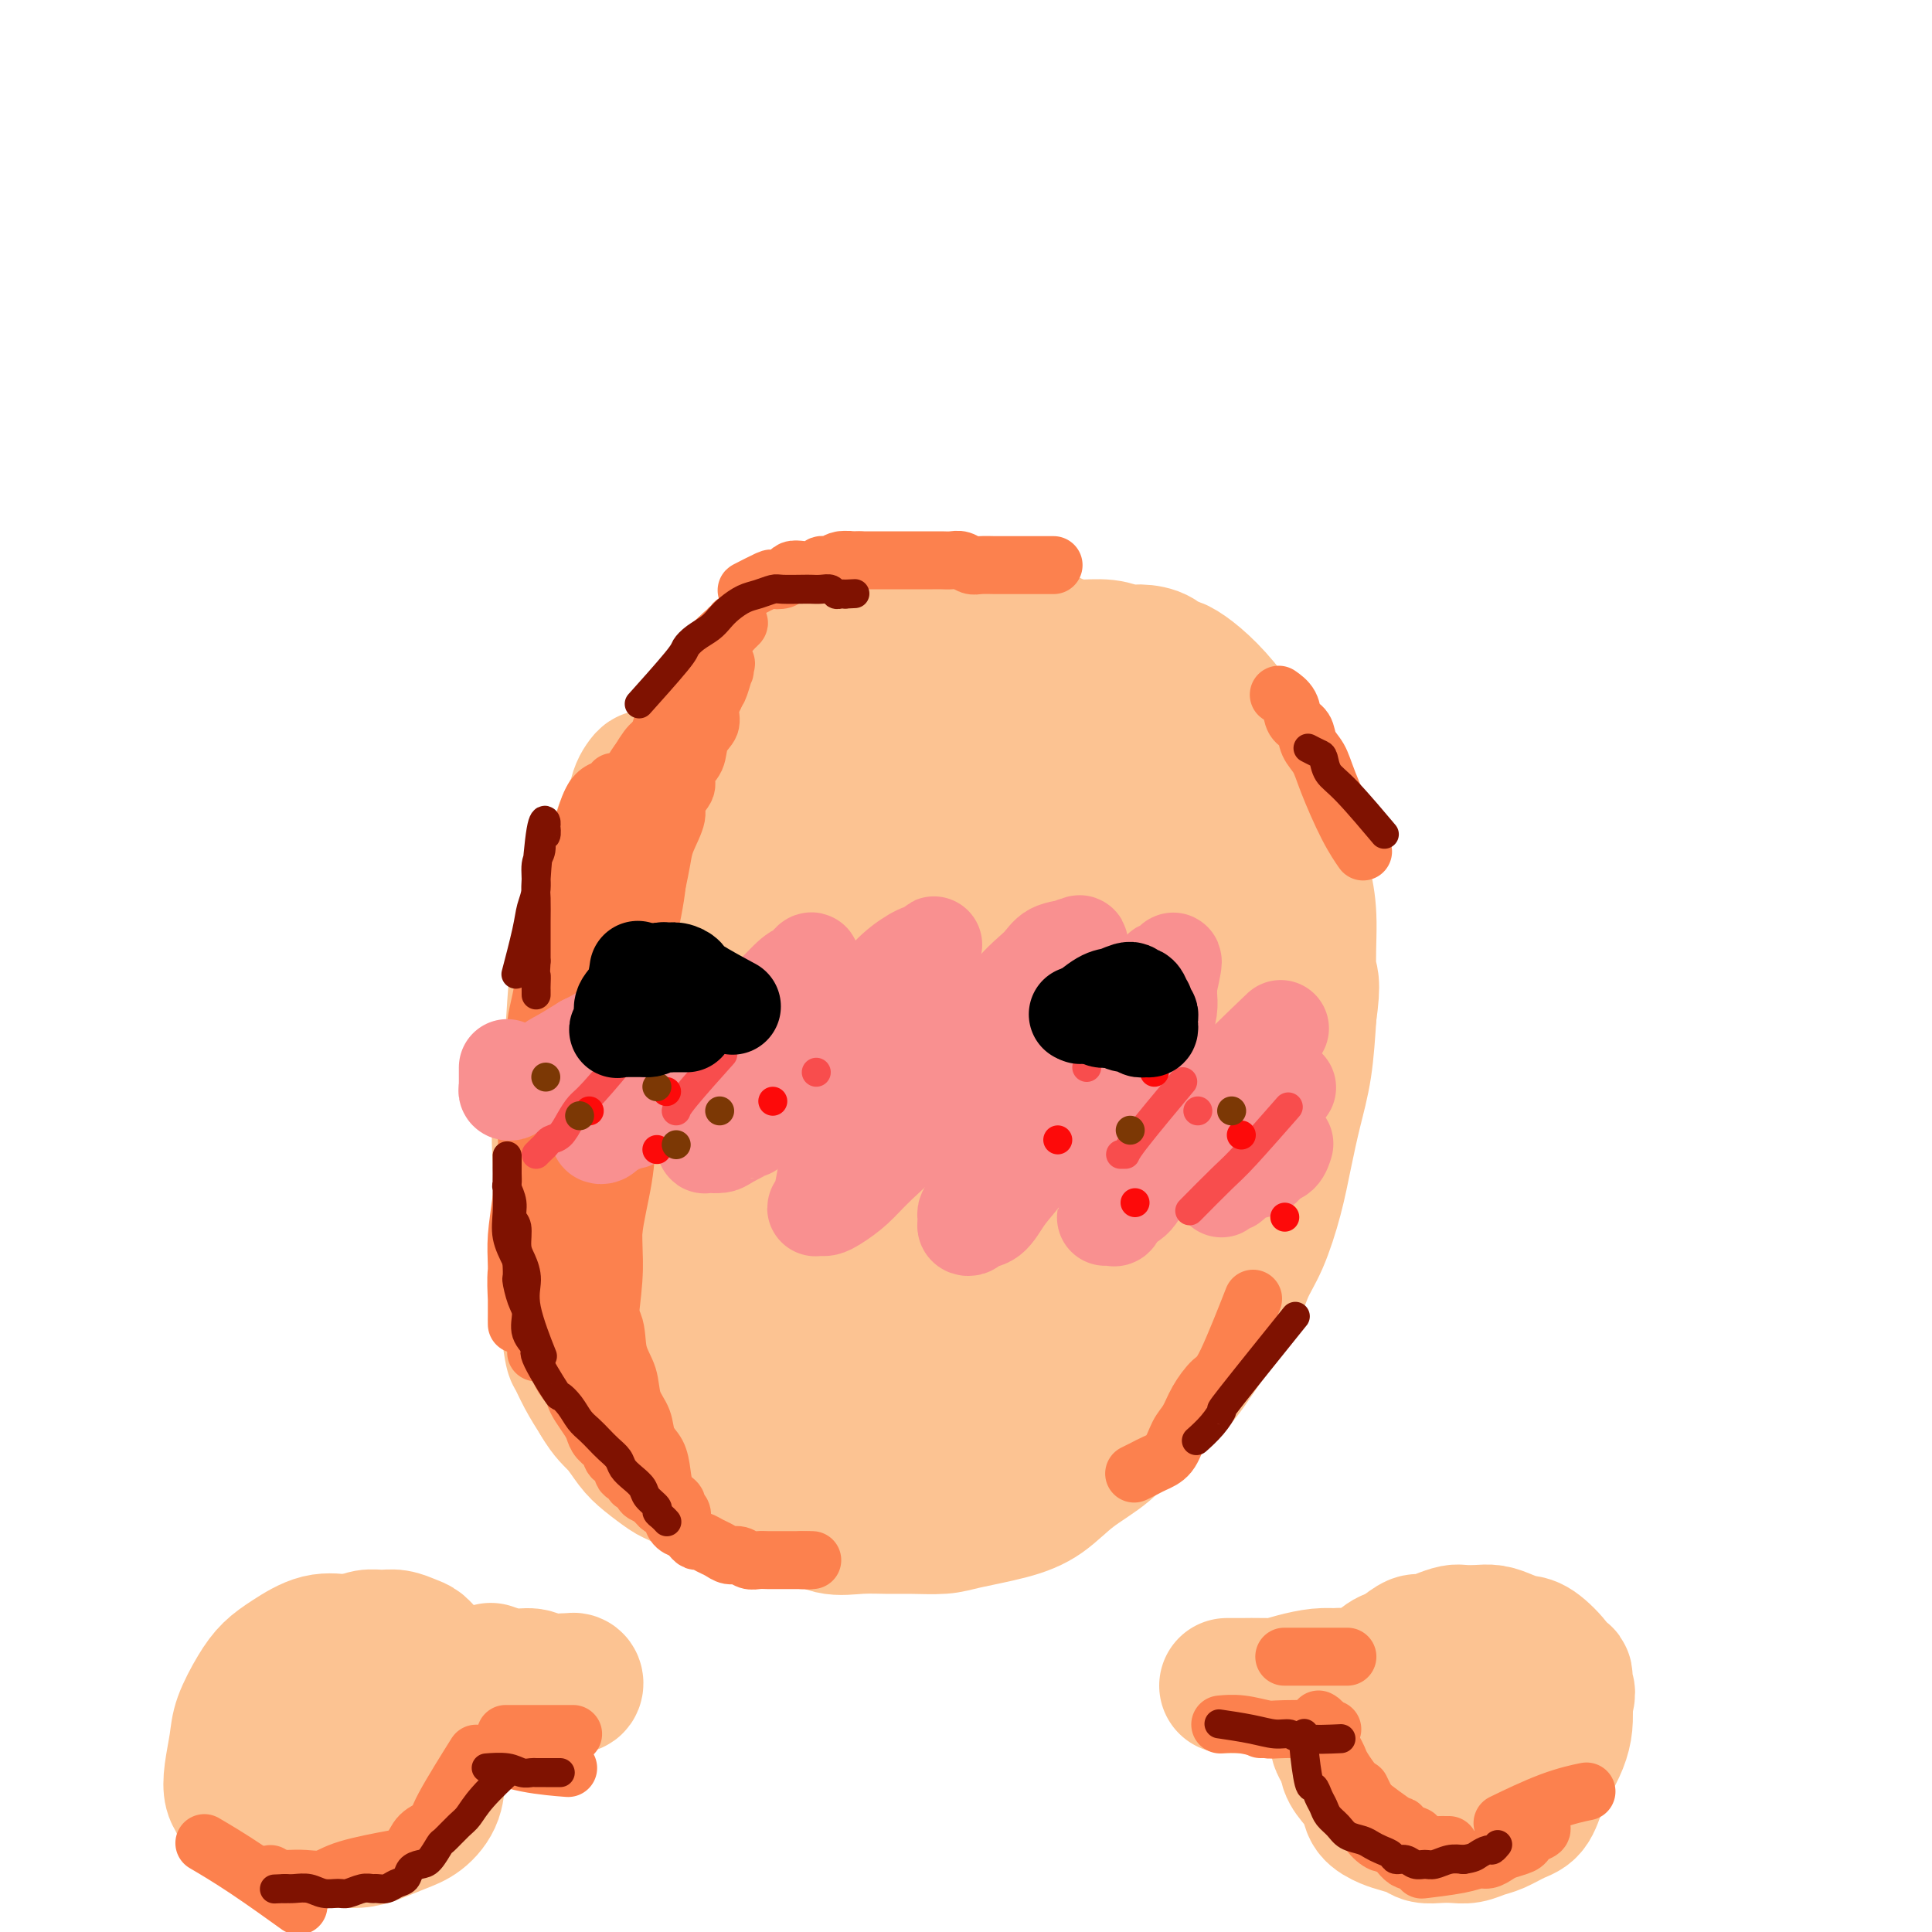 <svg viewBox='0 0 400 400' version='1.1' xmlns='http://www.w3.org/2000/svg' xmlns:xlink='http://www.w3.org/1999/xlink'><g fill='none' stroke='#FCC392' stroke-width='28' stroke-linecap='round' stroke-linejoin='round'><path d='M254,172c-0.008,0.148 -0.016,0.296 0,0c0.016,-0.296 0.055,-1.036 0,0c-0.055,1.036 -0.206,3.849 0,7c0.206,3.151 0.769,6.642 1,11c0.231,4.358 0.130,9.585 0,14c-0.130,4.415 -0.290,8.019 0,12c0.290,3.981 1.031,8.338 1,12c-0.031,3.662 -0.832,6.628 -1,9c-0.168,2.372 0.299,4.149 0,7c-0.299,2.851 -1.364,6.776 -2,9c-0.636,2.224 -0.842,2.748 -1,4c-0.158,1.252 -0.269,3.231 -1,5c-0.731,1.769 -2.083,3.327 -3,5c-0.917,1.673 -1.400,3.462 -2,5c-0.600,1.538 -1.319,2.824 -2,4c-0.681,1.176 -1.325,2.240 -2,3c-0.675,0.760 -1.380,1.216 -2,2c-0.620,0.784 -1.156,1.896 -2,3c-0.844,1.104 -1.996,2.198 -3,3c-1.004,0.802 -1.861,1.310 -3,2c-1.139,0.690 -2.559,1.562 -4,2c-1.441,0.438 -2.904,0.443 -4,1c-1.096,0.557 -1.826,1.666 -3,2c-1.174,0.334 -2.793,-0.107 -4,0c-1.207,0.107 -2.004,0.761 -3,1c-0.996,0.239 -2.191,0.064 -3,0c-0.809,-0.064 -1.231,-0.018 -2,0c-0.769,0.018 -1.884,0.009 -3,0'/><path d='M206,295c-2.973,-0.086 -2.907,-0.800 -4,-1c-1.093,-0.200 -3.345,0.115 -5,0c-1.655,-0.115 -2.714,-0.659 -4,-1c-1.286,-0.341 -2.799,-0.479 -5,-1c-2.201,-0.521 -5.092,-1.424 -7,-2c-1.908,-0.576 -2.835,-0.826 -4,-1c-1.165,-0.174 -2.567,-0.271 -4,-1c-1.433,-0.729 -2.895,-2.089 -4,-3c-1.105,-0.911 -1.852,-1.374 -3,-2c-1.148,-0.626 -2.695,-1.416 -4,-2c-1.305,-0.584 -2.366,-0.963 -4,-2c-1.634,-1.037 -3.841,-2.731 -5,-4c-1.159,-1.269 -1.269,-2.113 -2,-3c-0.731,-0.887 -2.082,-1.815 -3,-3c-0.918,-1.185 -1.401,-2.625 -2,-4c-0.599,-1.375 -1.312,-2.684 -2,-4c-0.688,-1.316 -1.350,-2.640 -2,-4c-0.650,-1.360 -1.287,-2.757 -2,-4c-0.713,-1.243 -1.501,-2.334 -2,-4c-0.499,-1.666 -0.708,-3.909 -1,-6c-0.292,-2.091 -0.667,-4.031 -1,-6c-0.333,-1.969 -0.625,-3.966 -1,-6c-0.375,-2.034 -0.832,-4.106 -1,-6c-0.168,-1.894 -0.045,-3.611 0,-6c0.045,-2.389 0.012,-5.450 0,-8c-0.012,-2.550 -0.003,-4.589 0,-7c0.003,-2.411 0.001,-5.193 0,-8c-0.001,-2.807 -0.000,-5.640 0,-8c0.000,-2.360 0.000,-4.246 0,-6c-0.000,-1.754 -0.000,-3.377 0,-5'/><path d='M134,177c0.000,-8.711 0.000,-6.489 0,-6c-0.000,0.489 -0.000,-0.754 0,-2c0.000,-1.246 0.001,-2.496 0,-3c-0.001,-0.504 -0.003,-0.262 0,-1c0.003,-0.738 0.012,-2.455 0,-3c-0.012,-0.545 -0.044,0.083 0,0c0.044,-0.083 0.163,-0.877 0,-1c-0.163,-0.123 -0.609,0.426 -1,1c-0.391,0.574 -0.727,1.173 -1,2c-0.273,0.827 -0.481,1.883 -1,3c-0.519,1.117 -1.347,2.294 -2,4c-0.653,1.706 -1.131,3.939 -2,6c-0.869,2.061 -2.130,3.949 -3,6c-0.870,2.051 -1.351,4.263 -2,7c-0.649,2.737 -1.466,5.997 -2,9c-0.534,3.003 -0.784,5.748 -1,9c-0.216,3.252 -0.397,7.012 -1,11c-0.603,3.988 -1.628,8.204 -2,12c-0.372,3.796 -0.093,7.172 0,10c0.093,2.828 -0.001,5.109 0,8c0.001,2.891 0.096,6.394 0,8c-0.096,1.606 -0.385,1.317 0,5c0.385,3.683 1.443,11.338 2,15c0.557,3.662 0.611,3.332 1,4c0.389,0.668 1.111,2.334 2,4c0.889,1.666 1.944,3.333 3,5'/><path d='M124,290c1.685,2.937 2.898,3.781 4,5c1.102,1.219 2.095,2.814 3,4c0.905,1.186 1.724,1.963 3,3c1.276,1.037 3.009,2.335 4,3c0.991,0.665 1.240,0.698 4,2c2.760,1.302 8.032,3.873 11,5c2.968,1.127 3.632,0.810 5,1c1.368,0.190 3.439,0.888 5,1c1.561,0.112 2.610,-0.363 4,0c1.390,0.363 3.120,1.562 5,2c1.880,0.438 3.909,0.115 6,0c2.091,-0.115 4.245,-0.022 6,0c1.755,0.022 3.112,-0.026 5,0c1.888,0.026 4.309,0.125 6,0c1.691,-0.125 2.654,-0.475 5,-1c2.346,-0.525 6.077,-1.226 9,-2c2.923,-0.774 5.040,-1.621 7,-3c1.960,-1.379 3.764,-3.288 6,-5c2.236,-1.712 4.903,-3.225 7,-5c2.097,-1.775 3.625,-3.811 6,-6c2.375,-2.189 5.598,-4.532 8,-7c2.402,-2.468 3.984,-5.063 6,-8c2.016,-2.937 4.465,-6.218 6,-9c1.535,-2.782 2.154,-5.066 3,-7c0.846,-1.934 1.918,-3.517 3,-6c1.082,-2.483 2.174,-5.867 3,-9c0.826,-3.133 1.386,-6.015 2,-9c0.614,-2.985 1.281,-6.073 2,-9c0.719,-2.927 1.491,-5.693 2,-9c0.509,-3.307 0.754,-7.153 1,-11'/><path d='M271,210c1.074,-7.412 0.258,-6.941 0,-9c-0.258,-2.059 0.043,-6.647 0,-10c-0.043,-3.353 -0.429,-5.469 -1,-8c-0.571,-2.531 -1.327,-5.475 -2,-8c-0.673,-2.525 -1.263,-4.629 -2,-7c-0.737,-2.371 -1.622,-5.008 -2,-6c-0.378,-0.992 -0.249,-0.339 -2,-3c-1.751,-2.661 -5.382,-8.636 -9,-13c-3.618,-4.364 -7.223,-7.116 -9,-8c-1.777,-0.884 -1.726,0.099 -2,0c-0.274,-0.099 -0.872,-1.280 -2,-2c-1.128,-0.720 -2.784,-0.979 -4,-1c-1.216,-0.021 -1.991,0.195 -3,0c-1.009,-0.195 -2.252,-0.800 -4,-1c-1.748,-0.200 -4.000,0.006 -5,0c-1.000,-0.006 -0.749,-0.225 -2,0c-1.251,0.225 -4.003,0.892 -6,1c-1.997,0.108 -3.239,-0.343 -5,0c-1.761,0.343 -4.042,1.480 -6,2c-1.958,0.520 -3.593,0.422 -6,1c-2.407,0.578 -5.584,1.832 -8,3c-2.416,1.168 -4.069,2.251 -6,3c-1.931,0.749 -4.140,1.163 -6,2c-1.860,0.837 -3.372,2.097 -5,3c-1.628,0.903 -3.373,1.449 -5,2c-1.627,0.551 -3.137,1.106 -5,2c-1.863,0.894 -4.078,2.125 -6,3c-1.922,0.875 -3.549,1.393 -5,2c-1.451,0.607 -2.725,1.304 -4,2'/><path d='M149,160c-8.193,3.695 -3.675,1.934 -3,2c0.675,0.066 -2.491,1.961 -4,3c-1.509,1.039 -1.359,1.222 -2,2c-0.641,0.778 -2.072,2.152 -3,3c-0.928,0.848 -1.354,1.169 -2,2c-0.646,0.831 -1.512,2.170 -2,3c-0.488,0.830 -0.599,1.150 -1,4c-0.401,2.850 -1.092,8.231 -1,16c0.092,7.769 0.968,17.926 2,27c1.032,9.074 2.219,17.067 3,24c0.781,6.933 1.154,12.808 2,18c0.846,5.192 2.163,9.701 3,13c0.837,3.299 1.192,5.387 2,7c0.808,1.613 2.068,2.752 3,4c0.932,1.248 1.536,2.607 3,4c1.464,1.393 3.786,2.820 6,4c2.214,1.180 4.318,2.111 6,3c1.682,0.889 2.942,1.735 5,2c2.058,0.265 4.915,-0.052 7,0c2.085,0.052 3.398,0.474 5,0c1.602,-0.474 3.495,-1.844 6,-3c2.505,-1.156 5.624,-2.099 9,-4c3.376,-1.901 7.008,-4.760 11,-8c3.992,-3.240 8.343,-6.863 12,-11c3.657,-4.137 6.619,-8.790 9,-13c2.381,-4.210 4.182,-7.976 6,-12c1.818,-4.024 3.652,-8.305 5,-13c1.348,-4.695 2.209,-9.802 3,-15c0.791,-5.198 1.512,-10.485 2,-15c0.488,-4.515 0.744,-8.257 1,-12'/><path d='M242,195c0.978,-8.335 0.422,-8.172 0,-10c-0.422,-1.828 -0.710,-5.648 -1,-8c-0.290,-2.352 -0.580,-3.236 -1,-4c-0.420,-0.764 -0.968,-1.409 -2,-1c-1.032,0.409 -2.548,1.871 -3,1c-0.452,-0.871 0.159,-4.075 -5,4c-5.159,8.075 -16.090,27.429 -21,37c-4.910,9.571 -3.800,9.361 -5,14c-1.200,4.639 -4.710,14.129 -7,21c-2.290,6.871 -3.361,11.125 -4,15c-0.639,3.875 -0.846,7.372 -1,10c-0.154,2.628 -0.255,4.386 0,5c0.255,0.614 0.865,0.083 1,0c0.135,-0.083 -0.204,0.281 1,0c1.204,-0.281 3.952,-1.209 7,-3c3.048,-1.791 6.395,-4.445 10,-8c3.605,-3.555 7.468,-8.010 10,-11c2.532,-2.990 3.734,-4.515 7,-14c3.266,-9.485 8.595,-26.930 11,-37c2.405,-10.070 1.884,-12.764 2,-17c0.116,-4.236 0.867,-10.013 1,-14c0.133,-3.987 -0.352,-6.183 -1,-8c-0.648,-1.817 -1.458,-3.255 -2,-4c-0.542,-0.745 -0.815,-0.796 -1,-1c-0.185,-0.204 -0.283,-0.562 -3,2c-2.717,2.562 -8.054,8.043 -13,17c-4.946,8.957 -9.501,21.391 -14,33c-4.499,11.609 -8.942,22.395 -13,32c-4.058,9.605 -7.731,18.030 -11,24c-3.269,5.970 -6.135,9.485 -9,13'/><path d='M175,283c-2.467,3.104 -4.134,4.363 -5,5c-0.866,0.637 -0.930,0.653 -1,1c-0.070,0.347 -0.145,1.025 0,1c0.145,-0.025 0.511,-0.754 2,-3c1.489,-2.246 4.100,-6.011 7,-11c2.900,-4.989 6.087,-11.203 9,-17c2.913,-5.797 5.550,-11.178 8,-16c2.450,-4.822 4.712,-9.084 7,-13c2.288,-3.916 4.601,-7.485 6,-11c1.399,-3.515 1.885,-6.977 3,-10c1.115,-3.023 2.860,-5.608 4,-8c1.140,-2.392 1.674,-4.592 2,-7c0.326,-2.408 0.445,-5.023 0,-7c-0.445,-1.977 -1.453,-3.316 -2,-4c-0.547,-0.684 -0.633,-0.713 -1,-1c-0.367,-0.287 -1.014,-0.830 -2,-1c-0.986,-0.170 -2.312,0.035 -4,0c-1.688,-0.035 -3.740,-0.309 -8,4c-4.260,4.309 -10.728,13.200 -16,23c-5.272,9.800 -9.347,20.510 -13,29c-3.653,8.490 -6.884,14.759 -9,20c-2.116,5.241 -3.116,9.453 -4,12c-0.884,2.547 -1.652,3.429 -2,4c-0.348,0.571 -0.275,0.831 0,1c0.275,0.169 0.752,0.248 1,0c0.248,-0.248 0.268,-0.823 1,-2c0.732,-1.177 2.176,-2.955 4,-5c1.824,-2.045 4.030,-4.358 6,-8c1.970,-3.642 3.706,-8.612 6,-13c2.294,-4.388 5.147,-8.194 8,-12'/><path d='M182,234c5.381,-8.411 5.834,-9.940 7,-13c1.166,-3.060 3.044,-7.651 4,-11c0.956,-3.349 0.988,-5.455 2,-10c1.012,-4.545 3.003,-11.527 4,-15c0.997,-3.473 0.999,-3.435 1,-4c0.001,-0.565 0.001,-1.731 0,-3c-0.001,-1.269 -0.002,-2.639 0,-3c0.002,-0.361 0.009,0.287 0,0c-0.009,-0.287 -0.032,-1.509 0,-2c0.032,-0.491 0.121,-0.251 0,0c-0.121,0.251 -0.452,0.514 -1,0c-0.548,-0.514 -1.313,-1.805 -4,0c-2.687,1.805 -7.297,6.706 -12,13c-4.703,6.294 -9.498,13.982 -13,20c-3.502,6.018 -5.710,10.365 -8,15c-2.290,4.635 -4.663,9.557 -6,14c-1.337,4.443 -1.638,8.406 -2,10c-0.362,1.594 -0.785,0.819 -1,1c-0.215,0.181 -0.221,1.316 0,2c0.221,0.684 0.670,0.916 1,1c0.330,0.084 0.541,0.021 1,0c0.459,-0.021 1.168,0.000 2,-1c0.832,-1.000 1.789,-3.022 3,-5c1.211,-1.978 2.677,-3.912 4,-6c1.323,-2.088 2.503,-4.328 4,-7c1.497,-2.672 3.310,-5.774 5,-9c1.690,-3.226 3.257,-6.576 5,-10c1.743,-3.424 3.662,-6.922 5,-10c1.338,-3.078 2.097,-5.737 3,-8c0.903,-2.263 1.952,-4.132 3,-6'/><path d='M189,187c4.111,-8.786 1.889,-5.749 1,-5c-0.889,0.749 -0.446,-0.788 0,-2c0.446,-1.212 0.895,-2.097 1,-3c0.105,-0.903 -0.134,-1.823 0,-3c0.134,-1.177 0.641,-2.610 1,-4c0.359,-1.390 0.571,-2.736 1,-4c0.429,-1.264 1.077,-2.444 2,-3c0.923,-0.556 2.122,-0.487 3,-1c0.878,-0.513 1.435,-1.609 2,-2c0.565,-0.391 1.137,-0.075 2,0c0.863,0.075 2.017,-0.089 3,0c0.983,0.089 1.794,0.430 4,0c2.206,-0.430 5.807,-1.632 8,-2c2.193,-0.368 2.977,0.097 4,0c1.023,-0.097 2.285,-0.758 3,-1c0.715,-0.242 0.881,-0.065 1,0c0.119,0.065 0.189,0.019 0,0c-0.189,-0.019 -0.638,-0.012 -1,0c-0.362,0.012 -0.639,0.030 -2,0c-1.361,-0.030 -3.807,-0.109 -6,0c-2.193,0.109 -4.135,0.406 -7,1c-2.865,0.594 -6.655,1.483 -10,2c-3.345,0.517 -6.245,0.660 -9,1c-2.755,0.340 -5.365,0.876 -8,1c-2.635,0.124 -5.294,-0.163 -7,0c-1.706,0.163 -2.459,0.775 -3,1c-0.541,0.225 -0.869,0.064 -1,0c-0.131,-0.064 -0.066,-0.032 0,0'/><path d='M237,171c-0.056,-0.226 -0.112,-0.452 0,0c0.112,0.452 0.393,1.583 0,0c-0.393,-1.583 -1.460,-5.879 -2,-9c-0.540,-3.121 -0.552,-5.066 -1,-7c-0.448,-1.934 -1.331,-3.856 -2,-6c-0.669,-2.144 -1.123,-4.509 -2,-6c-0.877,-1.491 -2.178,-2.106 -3,-3c-0.822,-0.894 -1.166,-2.067 -2,-3c-0.834,-0.933 -2.157,-1.627 -3,-2c-0.843,-0.373 -1.205,-0.426 -2,-1c-0.795,-0.574 -2.024,-1.671 -3,-2c-0.976,-0.329 -1.699,0.108 -3,0c-1.301,-0.108 -3.179,-0.763 -5,-1c-1.821,-0.237 -3.586,-0.056 -5,0c-1.414,0.056 -2.479,-0.015 -4,0c-1.521,0.015 -3.498,0.114 -5,0c-1.502,-0.114 -2.530,-0.441 -4,0c-1.470,0.441 -3.383,1.652 -5,2c-1.617,0.348 -2.939,-0.165 -4,0c-1.061,0.165 -1.863,1.010 -3,2c-1.137,0.990 -2.610,2.127 -4,3c-1.390,0.873 -2.699,1.483 -4,2c-1.301,0.517 -2.596,0.943 -4,2c-1.404,1.057 -2.916,2.746 -4,4c-1.084,1.254 -1.738,2.073 -3,3c-1.262,0.927 -3.131,1.964 -5,3'/><path d='M155,152c-4.699,3.455 -2.948,2.592 -3,3c-0.052,0.408 -1.909,2.087 -3,4c-1.091,1.913 -1.416,4.059 -2,5c-0.584,0.941 -1.428,0.676 -3,4c-1.572,3.324 -3.871,10.236 -5,14c-1.129,3.764 -1.087,4.378 -1,5c0.087,0.622 0.219,1.250 0,3c-0.219,1.750 -0.787,4.621 -1,7c-0.213,2.379 -0.069,4.265 0,6c0.069,1.735 0.063,3.320 0,5c-0.063,1.680 -0.184,3.456 0,5c0.184,1.544 0.674,2.857 1,4c0.326,1.143 0.490,2.115 1,3c0.510,0.885 1.368,1.681 2,2c0.632,0.319 1.040,0.160 2,0c0.960,-0.160 2.472,-0.322 4,-1c1.528,-0.678 3.071,-1.873 5,-4c1.929,-2.127 4.243,-5.186 6,-8c1.757,-2.814 2.958,-5.383 4,-8c1.042,-2.617 1.925,-5.284 3,-8c1.075,-2.716 2.341,-5.483 3,-8c0.659,-2.517 0.709,-4.783 1,-7c0.291,-2.217 0.821,-4.384 1,-6c0.179,-1.616 0.006,-2.681 0,-4c-0.006,-1.319 0.154,-2.891 0,-4c-0.154,-1.109 -0.621,-1.756 -1,-2c-0.379,-0.244 -0.669,-0.086 -1,0c-0.331,0.086 -0.705,0.100 -1,0c-0.295,-0.100 -0.513,-0.314 -1,0c-0.487,0.314 -1.244,1.157 -2,2'/><path d='M164,164c-1.655,0.674 -2.792,2.358 -4,4c-1.208,1.642 -2.488,3.240 -4,6c-1.512,2.760 -3.257,6.680 -5,12c-1.743,5.320 -3.484,12.038 -5,21c-1.516,8.962 -2.808,20.167 -3,25c-0.192,4.833 0.717,3.294 1,3c0.283,-0.294 -0.061,0.657 0,1c0.061,0.343 0.526,0.080 1,0c0.474,-0.080 0.957,0.025 2,-1c1.043,-1.025 2.645,-3.178 4,-5c1.355,-1.822 2.464,-3.312 4,-5c1.536,-1.688 3.499,-3.574 5,-6c1.501,-2.426 2.538,-5.393 4,-8c1.462,-2.607 3.347,-4.853 5,-7c1.653,-2.147 3.075,-4.196 5,-6c1.925,-1.804 4.354,-3.363 6,-5c1.646,-1.637 2.509,-3.352 4,-5c1.491,-1.648 3.612,-3.229 5,-5c1.388,-1.771 2.045,-3.732 3,-6c0.955,-2.268 2.207,-4.841 3,-7c0.793,-2.159 1.127,-3.903 2,-6c0.873,-2.097 2.286,-4.547 3,-6c0.714,-1.453 0.728,-1.907 1,-3c0.272,-1.093 0.802,-2.823 1,-4c0.198,-1.177 0.065,-1.799 0,-3c-0.065,-1.201 -0.062,-2.979 0,-4c0.062,-1.021 0.181,-1.284 0,-2c-0.181,-0.716 -0.664,-1.885 -1,-3c-0.336,-1.115 -0.525,-2.176 -1,-3c-0.475,-0.824 -1.238,-1.412 -2,-2'/><path d='M198,134c-0.693,-2.764 -0.425,-1.175 -1,-1c-0.575,0.175 -1.995,-1.063 -3,-2c-1.005,-0.937 -1.597,-1.574 -3,-2c-1.403,-0.426 -3.618,-0.642 -5,-1c-1.382,-0.358 -1.931,-0.860 -3,-1c-1.069,-0.140 -2.657,0.080 -4,0c-1.343,-0.080 -2.442,-0.462 -4,0c-1.558,0.462 -3.575,1.767 -5,2c-1.425,0.233 -2.259,-0.604 -5,1c-2.741,1.604 -7.388,5.651 -10,8c-2.612,2.349 -3.189,3.002 -4,4c-0.811,0.998 -1.855,2.343 -3,4c-1.145,1.657 -2.389,3.626 -3,5c-0.611,1.374 -0.587,2.152 -1,3c-0.413,0.848 -1.262,1.764 -2,3c-0.738,1.236 -1.364,2.790 -2,4c-0.636,1.210 -1.281,2.076 -2,3c-0.719,0.924 -1.512,1.908 -2,3c-0.488,1.092 -0.670,2.294 -1,3c-0.330,0.706 -0.809,0.916 -1,1c-0.191,0.084 -0.096,0.042 0,0'/><path d='M77,340c-0.114,0.005 -0.228,0.010 0,0c0.228,-0.010 0.798,-0.036 0,0c-0.798,0.036 -2.965,0.135 -5,0c-2.035,-0.135 -3.939,-0.504 -6,0c-2.061,0.504 -4.278,1.882 -6,3c-1.722,1.118 -2.948,1.975 -4,3c-1.052,1.025 -1.929,2.218 -3,4c-1.071,1.782 -2.336,4.154 -3,6c-0.664,1.846 -0.726,3.166 -1,5c-0.274,1.834 -0.760,4.182 -1,6c-0.240,1.818 -0.235,3.105 0,4c0.235,0.895 0.700,1.396 1,2c0.300,0.604 0.435,1.310 1,2c0.565,0.690 1.561,1.362 3,2c1.439,0.638 3.321,1.241 5,2c1.679,0.759 3.155,1.675 5,2c1.845,0.325 4.058,0.058 6,0c1.942,-0.058 3.613,0.093 5,0c1.387,-0.093 2.489,-0.429 4,-1c1.511,-0.571 3.431,-1.376 5,-2c1.569,-0.624 2.788,-1.066 4,-2c1.212,-0.934 2.419,-2.361 3,-4c0.581,-1.639 0.537,-3.491 1,-5c0.463,-1.509 1.432,-2.676 2,-4c0.568,-1.324 0.734,-2.807 1,-4c0.266,-1.193 0.633,-2.097 1,-3'/><path d='M95,356c0.763,-3.302 0.170,-3.556 0,-4c-0.170,-0.444 0.081,-1.078 0,-2c-0.081,-0.922 -0.496,-2.130 -1,-3c-0.504,-0.870 -1.097,-1.400 -2,-2c-0.903,-0.600 -2.118,-1.271 -3,-2c-0.882,-0.729 -1.433,-1.517 -2,-2c-0.567,-0.483 -1.151,-0.662 -2,-1c-0.849,-0.338 -1.962,-0.835 -3,-1c-1.038,-0.165 -2.000,0.003 -3,0c-1.000,-0.003 -2.038,-0.176 -3,0c-0.962,0.176 -1.846,0.702 -3,1c-1.154,0.298 -2.576,0.370 -4,1c-1.424,0.630 -2.851,1.819 -4,3c-1.149,1.181 -2.022,2.354 -3,3c-0.978,0.646 -2.063,0.763 -3,3c-0.937,2.237 -1.726,6.592 -2,9c-0.274,2.408 -0.032,2.869 0,4c0.032,1.131 -0.144,2.933 0,4c0.144,1.067 0.609,1.398 1,2c0.391,0.602 0.708,1.476 1,2c0.292,0.524 0.557,0.700 1,1c0.443,0.300 1.063,0.724 2,1c0.937,0.276 2.192,0.403 3,0c0.808,-0.403 1.170,-1.334 2,-2c0.830,-0.666 2.130,-1.065 3,-2c0.870,-0.935 1.311,-2.406 2,-4c0.689,-1.594 1.625,-3.313 2,-4c0.375,-0.687 0.187,-0.344 0,0'/><path d='M93,348c0.107,0.002 0.215,0.004 0,0c-0.215,-0.004 -0.752,-0.015 0,0c0.752,0.015 2.793,0.057 5,0c2.207,-0.057 4.580,-0.211 6,0c1.420,0.211 1.889,0.789 3,1c1.111,0.211 2.866,0.057 4,0c1.134,-0.057 1.648,-0.015 2,0c0.352,0.015 0.543,0.005 1,0c0.457,-0.005 1.181,-0.005 2,0c0.819,0.005 1.732,0.016 2,0c0.268,-0.016 -0.111,-0.057 0,0c0.111,0.057 0.710,0.213 1,0c0.290,-0.213 0.269,-0.793 0,-1c-0.269,-0.207 -0.787,-0.040 -1,0c-0.213,0.040 -0.121,-0.045 -1,0c-0.879,0.045 -2.730,0.222 -4,0c-1.270,-0.222 -1.959,-0.843 -3,-1c-1.041,-0.157 -2.434,0.150 -4,0c-1.566,-0.150 -3.305,-0.757 -4,-1c-0.695,-0.243 -0.348,-0.121 0,0'/><path d='M294,347c-0.152,-0.005 -0.304,-0.010 0,0c0.304,0.010 1.065,0.035 0,0c-1.065,-0.035 -3.956,-0.130 -6,0c-2.044,0.130 -3.241,0.486 -4,1c-0.759,0.514 -1.080,1.186 -2,2c-0.920,0.814 -2.437,1.769 -3,3c-0.563,1.231 -0.170,2.739 0,4c0.170,1.261 0.116,2.277 0,3c-0.116,0.723 -0.296,1.153 0,2c0.296,0.847 1.068,2.112 2,3c0.932,0.888 2.025,1.401 3,2c0.975,0.599 1.832,1.285 3,2c1.168,0.715 2.648,1.457 4,2c1.352,0.543 2.575,0.885 4,1c1.425,0.115 3.050,0.002 4,0c0.950,-0.002 1.224,0.106 2,0c0.776,-0.106 2.053,-0.426 3,-1c0.947,-0.574 1.563,-1.401 2,-2c0.437,-0.599 0.695,-0.969 1,-2c0.305,-1.031 0.659,-2.723 1,-4c0.341,-1.277 0.671,-2.138 1,-3'/><path d='M309,360c0.213,-1.931 -0.756,-2.259 -1,-3c-0.244,-0.741 0.235,-1.895 0,-3c-0.235,-1.105 -1.185,-2.162 -2,-3c-0.815,-0.838 -1.497,-1.458 -2,-2c-0.503,-0.542 -0.829,-1.006 -2,-2c-1.171,-0.994 -3.188,-2.517 -4,-3c-0.812,-0.483 -0.419,0.073 -1,0c-0.581,-0.073 -2.136,-0.776 -3,-1c-0.864,-0.224 -1.036,0.030 -2,0c-0.964,-0.030 -2.721,-0.344 -4,0c-1.279,0.344 -2.079,1.345 -3,2c-0.921,0.655 -1.961,0.965 -3,2c-1.039,1.035 -2.077,2.794 -3,4c-0.923,1.206 -1.731,1.860 -2,3c-0.269,1.140 0.001,2.765 0,4c-0.001,1.235 -0.274,2.078 0,3c0.274,0.922 1.094,1.923 2,3c0.906,1.077 1.897,2.229 3,3c1.103,0.771 2.319,1.160 4,1c1.681,-0.160 3.827,-0.870 5,-1c1.173,-0.130 1.372,0.319 2,0c0.628,-0.319 1.684,-1.405 2,-2c0.316,-0.595 -0.107,-0.699 0,-1c0.107,-0.301 0.745,-0.800 1,-1c0.255,-0.200 0.128,-0.100 0,0'/><path d='M285,347c0.048,-0.000 0.097,-0.001 0,0c-0.097,0.001 -0.339,0.003 0,0c0.339,-0.003 1.259,-0.011 0,0c-1.259,0.011 -4.697,0.041 -7,0c-2.303,-0.041 -3.470,-0.155 -5,0c-1.530,0.155 -3.423,0.577 -5,1c-1.577,0.423 -2.837,0.845 -4,1c-1.163,0.155 -2.228,0.041 -3,0c-0.772,-0.041 -1.249,-0.011 -2,0c-0.751,0.011 -1.775,0.003 -2,0c-0.225,-0.003 0.349,-0.001 0,0c-0.349,0.001 -1.620,0.000 -2,0c-0.380,-0.000 0.133,-0.000 0,0c-0.133,0.000 -0.910,0.001 -1,0c-0.090,-0.001 0.509,-0.003 1,0c0.491,0.003 0.874,0.011 2,0c1.126,-0.011 2.996,-0.041 5,0c2.004,0.041 4.144,0.155 6,0c1.856,-0.155 3.428,-0.577 5,-1'/><path d='M273,348c3.574,-0.094 3.010,0.171 3,0c-0.010,-0.171 0.533,-0.778 1,-1c0.467,-0.222 0.856,-0.060 1,0c0.144,0.060 0.041,0.017 0,0c-0.041,-0.017 -0.021,-0.009 0,0'/><path d='M279,356c0.003,0.155 0.006,0.309 0,0c-0.006,-0.309 -0.023,-1.083 0,0c0.023,1.083 0.084,4.023 0,6c-0.084,1.977 -0.315,2.992 0,4c0.315,1.008 1.175,2.010 2,3c0.825,0.990 1.614,1.967 2,3c0.386,1.033 0.368,2.123 1,3c0.632,0.877 1.916,1.541 3,2c1.084,0.459 1.970,0.711 3,1c1.030,0.289 2.204,0.614 3,1c0.796,0.386 1.214,0.832 2,1c0.786,0.168 1.942,0.057 3,0c1.058,-0.057 2.019,-0.060 3,0c0.981,0.060 1.982,0.185 3,0c1.018,-0.185 2.055,-0.678 3,-1c0.945,-0.322 1.800,-0.473 3,-1c1.200,-0.527 2.745,-1.431 4,-2c1.255,-0.569 2.221,-0.801 3,-2c0.779,-1.199 1.372,-3.363 2,-5c0.628,-1.637 1.292,-2.748 2,-4c0.708,-1.252 1.460,-2.645 2,-4c0.540,-1.355 0.869,-2.673 1,-4c0.131,-1.327 0.066,-2.664 0,-4'/><path d='M324,353c1.067,-3.742 0.235,-2.596 0,-3c-0.235,-0.404 0.128,-2.356 0,-3c-0.128,-0.644 -0.747,0.021 -1,0c-0.253,-0.021 -0.140,-0.727 -1,-2c-0.860,-1.273 -2.694,-3.112 -4,-4c-1.306,-0.888 -2.083,-0.826 -3,-1c-0.917,-0.174 -1.974,-0.583 -3,-1c-1.026,-0.417 -2.021,-0.841 -3,-1c-0.979,-0.159 -1.943,-0.052 -3,0c-1.057,0.052 -2.208,0.051 -3,0c-0.792,-0.051 -1.226,-0.151 -2,0c-0.774,0.151 -1.887,0.554 -3,1c-1.113,0.446 -2.227,0.935 -3,1c-0.773,0.065 -1.204,-0.295 -2,0c-0.796,0.295 -1.958,1.246 -3,2c-1.042,0.754 -1.964,1.313 -3,2c-1.036,0.687 -2.185,1.504 -3,2c-0.815,0.496 -1.296,0.672 -2,1c-0.704,0.328 -1.630,0.808 -2,1c-0.370,0.192 -0.185,0.096 0,0'/></g>
<g fill='none' stroke='#FC814E' stroke-width='12' stroke-linecap='round' stroke-linejoin='round'><path d='M280,371c-0.849,-0.655 -1.698,-1.310 0,0c1.698,1.310 5.944,4.586 8,6c2.056,1.414 1.924,0.967 2,1c0.076,0.033 0.361,0.545 1,1c0.639,0.455 1.634,0.853 2,1c0.366,0.147 0.105,0.042 0,0c-0.105,-0.042 -0.052,-0.021 0,0'/><path d='M282,371c0.095,0.198 0.189,0.395 0,0c-0.189,-0.395 -0.663,-1.384 0,0c0.663,1.384 2.461,5.141 4,7c1.539,1.859 2.818,1.819 4,2c1.182,0.181 2.268,0.585 3,1c0.732,0.415 1.111,0.843 2,1c0.889,0.157 2.290,0.042 3,0c0.710,-0.042 0.730,-0.011 1,0c0.270,0.011 0.792,0.003 1,0c0.208,-0.003 0.104,-0.002 0,0'/><path d='M290,382c-0.283,-0.361 -0.566,-0.722 0,0c0.566,0.722 1.981,2.527 0,0c-1.981,-2.527 -7.358,-9.385 -10,-13c-2.642,-3.615 -2.551,-3.988 -3,-5c-0.449,-1.012 -1.440,-2.663 -2,-4c-0.560,-1.337 -0.689,-2.360 -1,-3c-0.311,-0.640 -0.803,-0.897 -1,-1c-0.197,-0.103 -0.098,-0.051 0,0'/><path d='M277,370c0.185,0.294 0.370,0.587 0,0c-0.370,-0.587 -1.296,-2.056 0,0c1.296,2.056 4.813,7.637 7,10c2.187,2.363 3.044,1.509 4,2c0.956,0.491 2.011,2.328 3,3c0.989,0.672 1.911,0.180 3,0c1.089,-0.180 2.343,-0.048 3,0c0.657,0.048 0.715,0.013 1,0c0.285,-0.013 0.796,-0.004 1,0c0.204,0.004 0.102,0.002 0,0'/><path d='M275,358c-0.249,-0.002 -0.498,-0.004 0,0c0.498,0.004 1.744,0.015 0,0c-1.744,-0.015 -6.478,-0.057 -9,0c-2.522,0.057 -2.831,0.211 -4,0c-1.169,-0.211 -3.199,-0.788 -5,-1c-1.801,-0.212 -3.372,-0.061 -4,0c-0.628,0.061 -0.314,0.030 0,0'/><path d='M261,358c0.000,0.000 0.000,0.000 0,0c0.000,0.000 0.000,0.000 0,0c0.000,0.000 0.000,0.000 0,0'/><path d='M278,343c-0.287,0.000 -0.574,0.000 0,0c0.574,0.000 2.010,0.000 0,0c-2.010,0.000 -7.464,0.000 -10,0c-2.536,0.000 -2.153,0.000 -2,0c0.153,0.000 0.077,0.000 0,0'/><path d='M295,387c0.183,-0.022 0.367,-0.044 0,0c-0.367,0.044 -1.283,0.152 0,0c1.283,-0.152 4.765,-0.566 7,-1c2.235,-0.434 3.222,-0.890 4,-1c0.778,-0.110 1.346,0.125 2,0c0.654,-0.125 1.392,-0.611 2,-1c0.608,-0.389 1.085,-0.682 2,-1c0.915,-0.318 2.270,-0.662 3,-1c0.730,-0.338 0.837,-0.669 1,-1c0.163,-0.331 0.384,-0.663 1,-1c0.616,-0.337 1.629,-0.678 2,-1c0.371,-0.322 0.100,-0.625 0,-1c-0.100,-0.375 -0.029,-0.821 0,-1c0.029,-0.179 0.014,-0.089 0,0'/><path d='M328,371c0.038,-0.008 0.075,-0.015 0,0c-0.075,0.015 -0.263,0.054 0,0c0.263,-0.054 0.978,-0.200 0,0c-0.978,0.200 -3.648,0.746 -7,2c-3.352,1.254 -7.386,3.215 -9,4c-1.614,0.785 -0.807,0.392 0,0'/><path d='M118,359c-0.195,0.000 -0.389,0.000 0,0c0.389,0.000 1.362,0.000 0,0c-1.362,0.000 -5.058,0.000 -7,0c-1.942,0.000 -2.129,-0.000 -3,0c-0.871,0.000 -2.427,0.000 -3,0c-0.573,-0.000 -0.164,0.000 0,0c0.164,0.000 0.082,0.000 0,0'/><path d='M117,366c-0.187,-0.014 -0.373,-0.029 0,0c0.373,0.029 1.306,0.100 0,0c-1.306,-0.100 -4.852,-0.373 -8,-1c-3.148,-0.627 -5.900,-1.608 -7,-2c-1.100,-0.392 -0.550,-0.196 0,0'/><path d='M98,364c-0.172,0.274 -0.343,0.548 0,0c0.343,-0.548 1.201,-1.917 0,0c-1.201,1.917 -4.461,7.119 -6,10c-1.539,2.881 -1.358,3.441 -2,4c-0.642,0.559 -2.106,1.117 -3,2c-0.894,0.883 -1.219,2.092 -2,3c-0.781,0.908 -2.018,1.514 -3,2c-0.982,0.486 -1.709,0.853 -2,1c-0.291,0.147 -0.145,0.073 0,0'/><path d='M81,385c-0.240,0.044 -0.479,0.089 0,0c0.479,-0.089 1.678,-0.311 0,0c-1.678,0.311 -6.231,1.155 -9,2c-2.769,0.845 -3.755,1.690 -5,2c-1.245,0.310 -2.751,0.083 -4,0c-1.249,-0.083 -2.242,-0.022 -3,0c-0.758,0.022 -1.281,0.006 -2,0c-0.719,-0.006 -1.634,-0.002 -2,0c-0.366,0.002 -0.183,0.001 0,0'/><path d='M61,394c0.064,0.046 0.128,0.092 0,0c-0.128,-0.092 -0.449,-0.323 0,0c0.449,0.323 1.667,1.200 0,0c-1.667,-1.200 -6.218,-4.477 -10,-7c-3.782,-2.523 -6.795,-4.292 -8,-5c-1.205,-0.708 -0.603,-0.354 0,0'/><path d='M56,388c0.000,0.000 0.000,0.000 0,0c0.000,0.000 0.000,0.000 0,0c0.000,0.000 0.000,0.000 0,0'/><path d='M109,263c0.002,-0.049 0.003,-0.098 0,0c-0.003,0.098 -0.011,0.344 0,0c0.011,-0.344 0.041,-1.276 0,0c-0.041,1.276 -0.155,4.761 0,7c0.155,2.239 0.577,3.231 1,4c0.423,0.769 0.845,1.314 1,2c0.155,0.686 0.041,1.514 0,2c-0.041,0.486 -0.011,0.631 0,1c0.011,0.369 0.003,0.964 0,1c-0.003,0.036 0.000,-0.485 0,-1c-0.000,-0.515 -0.004,-1.025 0,-2c0.004,-0.975 0.015,-2.416 0,-4c-0.015,-1.584 -0.057,-3.310 0,-5c0.057,-1.690 0.211,-3.344 0,-5c-0.211,-1.656 -0.788,-3.313 -1,-5c-0.212,-1.687 -0.058,-3.403 0,-5c0.058,-1.597 0.019,-3.074 0,-5c-0.019,-1.926 -0.019,-4.302 0,-6c0.019,-1.698 0.058,-2.720 0,-4c-0.058,-1.280 -0.212,-2.818 0,-4c0.212,-1.182 0.789,-2.008 1,-3c0.211,-0.992 0.057,-2.152 0,-3c-0.057,-0.848 -0.016,-1.385 0,-2c0.016,-0.615 0.008,-1.307 0,-2'/><path d='M111,224c0.000,-8.539 0.001,-2.887 0,-1c-0.001,1.887 -0.003,0.009 0,-1c0.003,-1.009 0.011,-1.150 0,-1c-0.011,0.150 -0.042,0.590 0,1c0.042,0.410 0.156,0.788 0,1c-0.156,0.212 -0.582,0.257 -1,1c-0.418,0.743 -0.829,2.182 -1,4c-0.171,1.818 -0.102,4.013 0,6c0.102,1.987 0.238,3.764 0,6c-0.238,2.236 -0.848,4.930 -1,8c-0.152,3.070 0.155,6.515 0,9c-0.155,2.485 -0.774,4.011 -1,6c-0.226,1.989 -0.061,4.440 0,6c0.061,1.560 0.016,2.230 0,3c-0.016,0.770 -0.004,1.640 0,2c0.004,0.360 0.001,0.212 0,0c-0.001,-0.212 -0.001,-0.486 0,-1c0.001,-0.514 0.003,-1.267 0,-2c-0.003,-0.733 -0.012,-1.446 0,-3c0.012,-1.554 0.044,-3.947 0,-6c-0.044,-2.053 -0.166,-3.764 0,-6c0.166,-2.236 0.619,-4.997 1,-8c0.381,-3.003 0.690,-6.248 1,-9c0.310,-2.752 0.622,-5.010 1,-7c0.378,-1.990 0.822,-3.711 1,-6c0.178,-2.289 0.089,-5.144 0,-8'/><path d='M111,218c1.027,-9.702 1.596,-6.956 2,-7c0.404,-0.044 0.644,-2.878 1,-5c0.356,-2.122 0.830,-3.533 1,-5c0.170,-1.467 0.038,-2.990 1,-6c0.962,-3.010 3.017,-7.506 4,-10c0.983,-2.494 0.893,-2.986 1,-4c0.107,-1.014 0.411,-2.551 1,-4c0.589,-1.449 1.464,-2.812 2,-4c0.536,-1.188 0.732,-2.202 1,-3c0.268,-0.798 0.608,-1.380 1,-2c0.392,-0.620 0.838,-1.277 1,-2c0.162,-0.723 0.041,-1.511 0,-2c-0.041,-0.489 -0.003,-0.679 0,-1c0.003,-0.321 -0.030,-0.773 0,-1c0.030,-0.227 0.121,-0.227 0,0c-0.121,0.227 -0.456,0.683 -1,1c-0.544,0.317 -1.299,0.495 -2,1c-0.701,0.505 -1.348,1.335 -2,3c-0.652,1.665 -1.307,4.163 -2,6c-0.693,1.837 -1.423,3.012 -2,6c-0.577,2.988 -1.002,7.790 -2,16c-0.998,8.210 -2.568,19.830 -3,25c-0.432,5.170 0.276,3.891 0,6c-0.276,2.109 -1.536,7.606 -2,11c-0.464,3.394 -0.133,4.684 0,6c0.133,1.316 0.066,2.658 0,4'/><path d='M111,247c-1.083,11.074 -0.290,4.759 0,3c0.290,-1.759 0.078,1.038 0,2c-0.078,0.962 -0.021,0.090 0,0c0.021,-0.090 0.006,0.602 0,1c-0.006,0.398 -0.002,0.503 0,1c0.002,0.497 0.001,1.385 0,2c-0.001,0.615 -0.002,0.957 0,1c0.002,0.043 0.008,-0.212 0,0c-0.008,0.212 -0.028,0.892 0,1c0.028,0.108 0.106,-0.355 0,-1c-0.106,-0.645 -0.395,-1.471 0,-3c0.395,-1.529 1.473,-3.762 2,-6c0.527,-2.238 0.504,-4.480 1,-7c0.496,-2.520 1.510,-5.318 2,-8c0.490,-2.682 0.456,-5.248 1,-8c0.544,-2.752 1.666,-5.690 3,-9c1.334,-3.310 2.881,-6.992 4,-10c1.119,-3.008 1.810,-5.342 3,-8c1.190,-2.658 2.878,-5.642 4,-8c1.122,-2.358 1.678,-4.092 2,-6c0.322,-1.908 0.411,-3.990 1,-6c0.589,-2.010 1.677,-3.949 2,-6c0.323,-2.051 -0.121,-4.215 0,-6c0.121,-1.785 0.806,-3.190 1,-4c0.194,-0.810 -0.101,-1.026 0,-2c0.101,-0.974 0.600,-2.707 1,-4c0.400,-1.293 0.700,-2.147 1,-3'/><path d='M139,153c4.513,-16.687 1.797,-6.906 1,-4c-0.797,2.906 0.326,-1.064 1,-3c0.674,-1.936 0.900,-1.837 1,-2c0.100,-0.163 0.075,-0.590 0,-1c-0.075,-0.410 -0.201,-0.805 0,-1c0.201,-0.195 0.730,-0.189 1,0c0.270,0.189 0.280,0.560 0,1c-0.280,0.440 -0.852,0.950 -1,1c-0.148,0.050 0.126,-0.358 0,0c-0.126,0.358 -0.651,1.483 -1,2c-0.349,0.517 -0.520,0.428 -1,1c-0.480,0.572 -1.268,1.807 -2,3c-0.732,1.193 -1.406,2.346 -2,3c-0.594,0.654 -1.106,0.808 -2,2c-0.894,1.192 -2.168,3.420 -3,5c-0.832,1.580 -1.220,2.512 -2,4c-0.780,1.488 -1.952,3.533 -3,5c-1.048,1.467 -1.972,2.355 -3,4c-1.028,1.645 -2.159,4.048 -3,6c-0.841,1.952 -1.391,3.452 -2,5c-0.609,1.548 -1.277,3.145 -2,5c-0.723,1.855 -1.500,3.970 -2,6c-0.500,2.030 -0.722,3.975 -1,6c-0.278,2.025 -0.610,4.131 -1,6c-0.390,1.869 -0.836,3.501 -1,5c-0.164,1.499 -0.044,2.865 0,4c0.044,1.135 0.013,2.039 0,3c-0.013,0.961 -0.006,1.981 0,3'/><path d='M111,222c-0.773,5.492 -0.204,2.722 0,2c0.204,-0.722 0.045,0.604 0,1c-0.045,0.396 0.025,-0.139 0,-1c-0.025,-0.861 -0.145,-2.049 0,-4c0.145,-1.951 0.556,-4.665 1,-7c0.444,-2.335 0.922,-4.289 2,-7c1.078,-2.711 2.758,-6.177 4,-9c1.242,-2.823 2.048,-5.003 3,-7c0.952,-1.997 2.052,-3.810 3,-6c0.948,-2.190 1.745,-4.756 3,-7c1.255,-2.244 2.969,-4.167 4,-6c1.031,-1.833 1.378,-3.575 2,-5c0.622,-1.425 1.517,-2.534 2,-4c0.483,-1.466 0.552,-3.290 1,-5c0.448,-1.710 1.275,-3.305 2,-5c0.725,-1.695 1.349,-3.489 2,-5c0.651,-1.511 1.330,-2.738 2,-4c0.670,-1.262 1.331,-2.558 2,-4c0.669,-1.442 1.345,-3.030 2,-4c0.655,-0.970 1.290,-1.321 2,-2c0.710,-0.679 1.494,-1.685 2,-2c0.506,-0.315 0.734,0.060 1,0c0.266,-0.060 0.572,-0.555 1,-1c0.428,-0.445 0.980,-0.842 1,-1c0.020,-0.158 -0.490,-0.079 -1,0'/><path d='M152,129c0.996,-0.688 0.486,0.591 0,1c-0.486,0.409 -0.948,-0.053 -1,0c-0.052,0.053 0.305,0.621 0,1c-0.305,0.379 -1.271,0.570 -2,1c-0.729,0.430 -1.221,1.098 -2,2c-0.779,0.902 -1.846,2.037 -3,4c-1.154,1.963 -2.396,4.754 -3,6c-0.604,1.246 -0.570,0.946 -1,2c-0.430,1.054 -1.326,3.462 -2,5c-0.674,1.538 -1.128,2.207 -2,4c-0.872,1.793 -2.162,4.711 -3,7c-0.838,2.289 -1.222,3.950 -2,6c-0.778,2.050 -1.949,4.488 -3,7c-1.051,2.512 -1.982,5.099 -3,7c-1.018,1.901 -2.122,3.115 -3,5c-0.878,1.885 -1.531,4.441 -2,6c-0.469,1.559 -0.755,2.122 -1,4c-0.245,1.878 -0.448,5.071 -1,7c-0.552,1.929 -1.454,2.595 -2,4c-0.546,1.405 -0.738,3.549 -1,5c-0.262,1.451 -0.596,2.208 -1,3c-0.404,0.792 -0.878,1.618 -1,3c-0.122,1.382 0.110,3.320 0,5c-0.110,1.680 -0.561,3.101 -1,5c-0.439,1.899 -0.864,4.274 -1,6c-0.136,1.726 0.019,2.802 0,4c-0.019,1.198 -0.212,2.517 0,4c0.212,1.483 0.830,3.129 1,5c0.170,1.871 -0.108,3.965 0,6c0.108,2.035 0.602,4.010 1,6c0.398,1.990 0.699,3.995 1,6'/><path d='M114,266c0.621,5.664 0.672,4.322 1,5c0.328,0.678 0.932,3.374 1,5c0.068,1.626 -0.402,2.180 0,3c0.402,0.820 1.674,1.904 2,3c0.326,1.096 -0.295,2.202 0,3c0.295,0.798 1.506,1.288 2,2c0.494,0.712 0.270,1.648 1,3c0.730,1.352 2.415,3.121 3,4c0.585,0.879 0.070,0.869 0,1c-0.070,0.131 0.306,0.402 1,1c0.694,0.598 1.707,1.524 2,2c0.293,0.476 -0.135,0.503 0,1c0.135,0.497 0.831,1.464 1,2c0.169,0.536 -0.190,0.643 0,1c0.190,0.357 0.927,0.966 1,1c0.073,0.034 -0.520,-0.506 -1,-1c-0.480,-0.494 -0.846,-0.941 -1,-2c-0.154,-1.059 -0.095,-2.730 0,-4c0.095,-1.270 0.226,-2.141 0,-4c-0.226,-1.859 -0.808,-4.708 -1,-7c-0.192,-2.292 0.008,-4.027 0,-6c-0.008,-1.973 -0.223,-4.183 0,-7c0.223,-2.817 0.886,-6.240 1,-9c0.114,-2.760 -0.320,-4.858 0,-8c0.320,-3.142 1.395,-7.327 2,-11c0.605,-3.673 0.740,-6.835 1,-10c0.260,-3.165 0.646,-6.333 1,-9c0.354,-2.667 0.677,-4.834 1,-7'/><path d='M132,218c1.153,-9.662 1.035,-6.818 1,-7c-0.035,-0.182 0.014,-3.392 0,-6c-0.014,-2.608 -0.091,-4.615 0,-6c0.091,-1.385 0.349,-2.148 1,-5c0.651,-2.852 1.695,-7.793 2,-11c0.305,-3.207 -0.128,-4.680 0,-6c0.128,-1.320 0.819,-2.488 1,-4c0.181,-1.512 -0.148,-3.367 0,-5c0.148,-1.633 0.772,-3.044 1,-4c0.228,-0.956 0.061,-1.456 0,-2c-0.061,-0.544 -0.017,-1.131 0,-2c0.017,-0.869 0.005,-2.020 0,-3c-0.005,-0.980 -0.005,-1.787 0,-2c0.005,-0.213 0.013,0.170 0,0c-0.013,-0.170 -0.048,-0.893 0,-1c0.048,-0.107 0.179,0.404 0,1c-0.179,0.596 -0.666,1.279 -1,2c-0.334,0.721 -0.513,1.482 -1,3c-0.487,1.518 -1.282,3.795 -2,6c-0.718,2.205 -1.358,4.340 -2,6c-0.642,1.660 -1.285,2.847 -2,8c-0.715,5.153 -1.500,14.272 -2,23c-0.500,8.728 -0.714,17.065 -1,24c-0.286,6.935 -0.643,12.467 -1,18'/><path d='M126,245c-0.829,12.769 -0.902,12.190 -1,14c-0.098,1.810 -0.223,6.007 0,9c0.223,2.993 0.792,4.781 1,6c0.208,1.219 0.056,1.871 0,2c-0.056,0.129 -0.015,-0.263 0,0c0.015,0.263 0.003,1.181 0,2c-0.003,0.819 0.003,1.541 0,2c-0.003,0.459 -0.015,0.657 0,1c0.015,0.343 0.057,0.830 0,0c-0.057,-0.830 -0.211,-2.978 0,-6c0.211,-3.022 0.789,-6.917 1,-10c0.211,-3.083 0.057,-5.356 0,-8c-0.057,-2.644 -0.015,-5.661 0,-9c0.015,-3.339 0.004,-6.999 0,-9c-0.004,-2.001 0.001,-2.344 0,-4c-0.001,-1.656 -0.007,-4.625 0,-7c0.007,-2.375 0.028,-4.155 0,-6c-0.028,-1.845 -0.106,-3.756 0,-5c0.106,-1.244 0.397,-1.821 0,-3c-0.397,-1.179 -1.482,-2.959 -2,-4c-0.518,-1.041 -0.467,-1.343 -1,-2c-0.533,-0.657 -1.648,-1.667 -2,-2c-0.352,-0.333 0.060,0.013 0,0c-0.060,-0.013 -0.594,-0.385 -1,0c-0.406,0.385 -0.686,1.527 -1,2c-0.314,0.473 -0.661,0.278 -1,1c-0.339,0.722 -0.669,2.361 -1,4'/><path d='M118,213c-1.084,1.757 -1.793,2.648 -2,4c-0.207,1.352 0.088,3.164 0,5c-0.088,1.836 -0.559,3.697 -1,6c-0.441,2.303 -0.851,5.050 -1,7c-0.149,1.950 -0.036,3.105 0,6c0.036,2.895 -0.004,7.530 0,10c0.004,2.470 0.054,2.775 0,4c-0.054,1.225 -0.212,3.370 0,5c0.212,1.630 0.792,2.744 1,4c0.208,1.256 0.042,2.653 0,4c-0.042,1.347 0.040,2.643 0,4c-0.040,1.357 -0.200,2.776 0,4c0.200,1.224 0.761,2.253 1,3c0.239,0.747 0.157,1.210 0,2c-0.157,0.790 -0.389,1.906 0,3c0.389,1.094 1.400,2.166 2,3c0.600,0.834 0.790,1.431 1,2c0.210,0.569 0.442,1.111 1,2c0.558,0.889 1.444,2.126 2,3c0.556,0.874 0.784,1.385 1,2c0.216,0.615 0.420,1.334 1,2c0.580,0.666 1.537,1.278 2,2c0.463,0.722 0.434,1.556 1,2c0.566,0.444 1.729,0.500 2,1c0.271,0.500 -0.349,1.443 0,2c0.349,0.557 1.668,0.727 2,1c0.332,0.273 -0.323,0.651 0,1c0.323,0.349 1.626,0.671 2,1c0.374,0.329 -0.179,0.665 0,1c0.179,0.335 1.089,0.667 2,1'/><path d='M135,310c3.122,3.978 1.428,0.922 1,0c-0.428,-0.922 0.411,0.288 1,1c0.589,0.712 0.927,0.925 1,1c0.073,0.075 -0.121,0.010 0,0c0.121,-0.010 0.555,0.033 1,0c0.445,-0.033 0.900,-0.141 1,0c0.100,0.141 -0.153,0.533 0,1c0.153,0.467 0.714,1.011 1,1c0.286,-0.011 0.298,-0.575 0,-1c-0.298,-0.425 -0.905,-0.712 -1,-1c-0.095,-0.288 0.321,-0.579 0,-1c-0.321,-0.421 -1.380,-0.972 -2,-2c-0.620,-1.028 -0.800,-2.531 -1,-4c-0.200,-1.469 -0.420,-2.902 -1,-4c-0.580,-1.098 -1.522,-1.859 -2,-3c-0.478,-1.141 -0.493,-2.660 -1,-4c-0.507,-1.340 -1.506,-2.499 -2,-4c-0.494,-1.501 -0.481,-3.343 -1,-5c-0.519,-1.657 -1.569,-3.131 -2,-5c-0.431,-1.869 -0.244,-4.135 -1,-6c-0.756,-1.865 -2.454,-3.328 -3,-5c-0.546,-1.672 0.060,-3.551 0,-5c-0.060,-1.449 -0.785,-2.467 -1,-4c-0.215,-1.533 0.082,-3.581 0,-6c-0.082,-2.419 -0.541,-5.210 -1,-8'/><path d='M122,246c-0.317,-5.899 -0.110,-9.146 0,-11c0.110,-1.854 0.123,-2.315 0,-3c-0.123,-0.685 -0.383,-1.593 0,-6c0.383,-4.407 1.408,-12.312 2,-16c0.592,-3.688 0.751,-3.158 1,-4c0.249,-0.842 0.588,-3.056 1,-5c0.412,-1.944 0.898,-3.619 1,-5c0.102,-1.381 -0.180,-2.470 0,-4c0.180,-1.530 0.822,-3.501 1,-5c0.178,-1.499 -0.107,-2.525 0,-4c0.107,-1.475 0.607,-3.397 1,-5c0.393,-1.603 0.680,-2.886 1,-4c0.320,-1.114 0.674,-2.057 1,-3c0.326,-0.943 0.623,-1.884 1,-3c0.377,-1.116 0.833,-2.406 1,-3c0.167,-0.594 0.046,-0.493 0,-1c-0.046,-0.507 -0.015,-1.621 0,-2c0.015,-0.379 0.016,-0.024 0,0c-0.016,0.024 -0.049,-0.284 0,0c0.049,0.284 0.179,1.161 0,2c-0.179,0.839 -0.667,1.639 -1,3c-0.333,1.361 -0.510,3.281 -1,5c-0.490,1.719 -1.294,3.235 -2,5c-0.706,1.765 -1.313,3.780 -2,6c-0.687,2.220 -1.452,4.647 -2,7c-0.548,2.353 -0.878,4.634 -1,7c-0.122,2.366 -0.035,4.819 0,7c0.035,2.181 0.017,4.091 0,6'/><path d='M124,210c-0.155,3.844 -0.042,3.454 0,4c0.042,0.546 0.014,2.028 0,3c-0.014,0.972 -0.014,1.434 0,2c0.014,0.566 0.041,1.235 0,2c-0.041,0.765 -0.152,1.625 0,2c0.152,0.375 0.565,0.264 1,0c0.435,-0.264 0.890,-0.682 1,-1c0.110,-0.318 -0.125,-0.537 0,-1c0.125,-0.463 0.611,-1.169 1,-2c0.389,-0.831 0.682,-1.786 1,-3c0.318,-1.214 0.663,-2.686 1,-4c0.337,-1.314 0.668,-2.470 1,-4c0.332,-1.530 0.666,-3.434 1,-5c0.334,-1.566 0.667,-2.795 1,-4c0.333,-1.205 0.667,-2.388 1,-4c0.333,-1.612 0.665,-3.654 1,-5c0.335,-1.346 0.672,-1.995 1,-3c0.328,-1.005 0.646,-2.365 1,-4c0.354,-1.635 0.744,-3.543 1,-5c0.256,-1.457 0.378,-2.462 1,-4c0.622,-1.538 1.743,-3.607 2,-5c0.257,-1.393 -0.350,-2.109 0,-3c0.350,-0.891 1.657,-1.957 2,-3c0.343,-1.043 -0.277,-2.064 0,-3c0.277,-0.936 1.450,-1.787 2,-3c0.550,-1.213 0.477,-2.789 1,-4c0.523,-1.211 1.641,-2.057 2,-3c0.359,-0.943 -0.040,-1.984 0,-3c0.040,-1.016 0.520,-2.008 1,-3'/><path d='M148,144c3.955,-12.255 1.844,-4.393 1,-2c-0.844,2.393 -0.421,-0.683 0,-2c0.421,-1.317 0.841,-0.876 1,-1c0.159,-0.124 0.058,-0.815 0,-1c-0.058,-0.185 -0.073,0.135 0,0c0.073,-0.135 0.234,-0.724 0,-1c-0.234,-0.276 -0.861,-0.237 -1,0c-0.139,0.237 0.212,0.673 0,1c-0.212,0.327 -0.985,0.544 -2,1c-1.015,0.456 -2.270,1.152 -3,2c-0.730,0.848 -0.933,1.848 -2,3c-1.067,1.152 -2.999,2.455 -4,4c-1.001,1.545 -1.073,3.332 -2,5c-0.927,1.668 -2.709,3.218 -4,5c-1.291,1.782 -2.090,3.795 -3,6c-0.910,2.205 -1.932,4.600 -3,7c-1.068,2.400 -2.184,4.804 -3,7c-0.816,2.196 -1.333,4.182 -2,7c-0.667,2.818 -1.485,6.467 -2,10c-0.515,3.533 -0.727,6.948 -1,11c-0.273,4.052 -0.606,8.739 -1,14c-0.394,5.261 -0.849,11.095 -1,16c-0.151,4.905 0.001,8.882 0,13c-0.001,4.118 -0.154,8.378 0,11c0.154,2.622 0.615,3.606 1,6c0.385,2.394 0.692,6.197 1,10'/><path d='M118,276c0.485,6.801 0.696,3.803 1,3c0.304,-0.803 0.700,0.587 1,2c0.300,1.413 0.503,2.847 1,4c0.497,1.153 1.288,2.026 2,3c0.712,0.974 1.345,2.051 2,3c0.655,0.949 1.331,1.772 2,3c0.669,1.228 1.330,2.861 2,4c0.670,1.139 1.349,1.786 2,3c0.651,1.214 1.274,2.997 2,4c0.726,1.003 1.556,1.228 2,2c0.444,0.772 0.504,2.091 1,3c0.496,0.909 1.428,1.409 2,2c0.572,0.591 0.783,1.273 1,2c0.217,0.727 0.438,1.501 1,2c0.562,0.499 1.463,0.725 2,1c0.537,0.275 0.710,0.598 1,1c0.290,0.402 0.696,0.882 1,1c0.304,0.118 0.504,-0.127 1,0c0.496,0.127 1.288,0.626 2,1c0.712,0.374 1.346,0.622 2,1c0.654,0.378 1.330,0.886 2,1c0.670,0.114 1.335,-0.166 2,0c0.665,0.166 1.329,0.776 2,1c0.671,0.224 1.349,0.060 2,0c0.651,-0.060 1.273,-0.016 2,0c0.727,0.016 1.557,0.004 2,0c0.443,-0.004 0.497,-0.001 1,0c0.503,0.001 1.454,0.000 2,0c0.546,-0.000 0.685,-0.000 1,0c0.315,0.000 0.804,0.000 1,0c0.196,-0.000 0.098,-0.000 0,0'/><path d='M166,323c2.488,0.155 1.208,0.042 1,0c-0.208,-0.042 0.655,-0.012 1,0c0.345,0.012 0.173,0.006 0,0'/><path d='M259,270c0.036,-0.091 0.071,-0.181 0,0c-0.071,0.181 -0.249,0.635 0,0c0.249,-0.635 0.926,-2.357 0,0c-0.926,2.357 -3.456,8.793 -5,12c-1.544,3.207 -2.103,3.184 -3,4c-0.897,0.816 -2.131,2.470 -3,4c-0.869,1.530 -1.373,2.934 -2,4c-0.627,1.066 -1.377,1.792 -2,3c-0.623,1.208 -1.120,2.898 -2,4c-0.880,1.102 -2.143,1.615 -3,2c-0.857,0.385 -1.308,0.642 -2,1c-0.692,0.358 -1.626,0.817 -2,1c-0.374,0.183 -0.187,0.092 0,0'/><path d='M282,176c0.017,0.024 0.033,0.047 0,0c-0.033,-0.047 -0.116,-0.165 0,0c0.116,0.165 0.430,0.614 0,0c-0.430,-0.614 -1.606,-2.290 -3,-5c-1.394,-2.710 -3.008,-6.454 -4,-9c-0.992,-2.546 -1.364,-3.893 -2,-5c-0.636,-1.107 -1.537,-1.975 -2,-3c-0.463,-1.025 -0.489,-2.208 -1,-3c-0.511,-0.792 -1.508,-1.192 -2,-2c-0.492,-0.808 -0.479,-2.025 -1,-3c-0.521,-0.975 -1.578,-1.707 -2,-2c-0.422,-0.293 -0.211,-0.146 0,0'/><path d='M218,117c-0.039,0.000 -0.078,0.000 0,0c0.078,-0.000 0.274,-0.000 0,0c-0.274,0.000 -1.017,0.000 -2,0c-0.983,-0.000 -2.207,-0.000 -3,0c-0.793,0.000 -1.157,0.001 -2,0c-0.843,-0.001 -2.165,-0.004 -3,0c-0.835,0.004 -1.182,0.015 -2,0c-0.818,-0.015 -2.106,-0.057 -3,0c-0.894,0.057 -1.394,0.211 -2,0c-0.606,-0.211 -1.318,-0.789 -2,-1c-0.682,-0.211 -1.334,-0.057 -2,0c-0.666,0.057 -1.347,0.015 -2,0c-0.653,-0.015 -1.277,-0.004 -2,0c-0.723,0.004 -1.545,0.001 -2,0c-0.455,-0.001 -0.545,-0.000 -1,0c-0.455,0.000 -1.277,0.000 -2,0c-0.723,-0.000 -1.349,-0.000 -2,0c-0.651,0.000 -1.329,0.000 -2,0c-0.671,-0.000 -1.334,-0.000 -2,0c-0.666,0.000 -1.333,0.000 -2,0c-0.667,-0.000 -1.333,-0.000 -2,0'/><path d='M178,116c-6.544,-0.137 -2.903,0.019 -2,0c0.903,-0.019 -0.930,-0.215 -2,0c-1.070,0.215 -1.375,0.842 -2,1c-0.625,0.158 -1.568,-0.151 -2,0c-0.432,0.151 -0.352,0.762 -1,1c-0.648,0.238 -2.024,0.103 -3,0c-0.976,-0.103 -1.554,-0.173 -2,0c-0.446,0.173 -0.762,0.590 -1,1c-0.238,0.410 -0.400,0.814 -1,1c-0.600,0.186 -1.639,0.155 -2,0c-0.361,-0.155 -0.045,-0.433 -1,0c-0.955,0.433 -3.180,1.578 -4,2c-0.820,0.422 -0.234,0.121 0,0c0.234,-0.121 0.117,-0.060 0,0'/></g>
<g fill='none' stroke='#7F1201' stroke-width='6' stroke-linecap='round' stroke-linejoin='round'><path d='M112,280c-0.093,-0.232 -0.185,-0.464 0,0c0.185,0.464 0.648,1.623 0,0c-0.648,-1.623 -2.407,-6.028 -3,-9c-0.593,-2.972 -0.019,-4.511 0,-6c0.019,-1.489 -0.516,-2.929 -1,-4c-0.484,-1.071 -0.918,-1.772 -1,-3c-0.082,-1.228 0.188,-2.983 0,-4c-0.188,-1.017 -0.835,-1.297 -1,-2c-0.165,-0.703 0.152,-1.828 0,-3c-0.152,-1.172 -0.773,-2.390 -1,-3c-0.227,-0.610 -0.061,-0.611 0,-1c0.061,-0.389 0.016,-1.167 0,-2c-0.016,-0.833 -0.004,-1.723 0,-2c0.004,-0.277 0.001,0.057 0,0c-0.001,-0.057 -0.000,-0.507 0,-1c0.000,-0.493 -0.000,-1.029 0,-1c0.000,0.029 0.000,0.621 0,1c-0.000,0.379 -0.002,0.543 0,1c0.002,0.457 0.006,1.205 0,2c-0.006,0.795 -0.022,1.636 0,3c0.022,1.364 0.083,3.252 0,5c-0.083,1.748 -0.309,3.357 0,5c0.309,1.643 1.155,3.322 2,5'/><path d='M107,261c0.268,3.947 -0.063,3.314 0,4c0.063,0.686 0.521,2.692 1,4c0.479,1.308 0.980,1.917 1,3c0.020,1.083 -0.441,2.639 0,4c0.441,1.361 1.784,2.527 2,3c0.216,0.473 -0.696,0.252 0,2c0.696,1.748 3.002,5.465 4,7c0.998,1.535 0.690,0.886 1,1c0.310,0.114 1.237,0.989 2,2c0.763,1.011 1.360,2.158 2,3c0.640,0.842 1.322,1.380 2,2c0.678,0.620 1.350,1.321 2,2c0.650,0.679 1.277,1.337 2,2c0.723,0.663 1.540,1.332 2,2c0.460,0.668 0.562,1.334 1,2c0.438,0.666 1.213,1.330 2,2c0.787,0.670 1.587,1.345 2,2c0.413,0.655 0.440,1.290 1,2c0.560,0.710 1.653,1.497 2,2c0.347,0.503 -0.051,0.723 0,1c0.051,0.277 0.550,0.610 1,1c0.450,0.390 0.852,0.836 1,1c0.148,0.164 0.042,0.047 0,0c-0.042,-0.047 -0.021,-0.023 0,0'/><path d='M107,201c0.055,-0.208 0.110,-0.416 0,0c-0.110,0.416 -0.384,1.458 0,0c0.384,-1.458 1.428,-5.414 2,-8c0.572,-2.586 0.674,-3.801 1,-5c0.326,-1.199 0.876,-2.382 1,-4c0.124,-1.618 -0.177,-3.671 0,-5c0.177,-1.329 0.832,-1.935 1,-3c0.168,-1.065 -0.150,-2.590 0,-3c0.150,-0.410 0.770,0.295 1,0c0.230,-0.295 0.072,-1.589 0,-2c-0.072,-0.411 -0.058,0.061 0,0c0.058,-0.061 0.159,-0.656 0,-1c-0.159,-0.344 -0.579,-0.438 -1,2c-0.421,2.438 -0.845,7.407 -1,10c-0.155,2.593 -0.042,2.808 0,4c0.042,1.192 0.011,3.359 0,5c-0.011,1.641 -0.003,2.754 0,4c0.003,1.246 0.002,2.623 0,4'/><path d='M111,199c-0.309,5.056 -0.083,3.197 0,3c0.083,-0.197 0.022,1.267 0,2c-0.022,0.733 -0.006,0.736 0,1c0.006,0.264 0.002,0.790 0,1c-0.002,0.210 -0.001,0.105 0,0'/><path d='M133,145c-0.053,0.059 -0.107,0.119 0,0c0.107,-0.119 0.373,-0.416 0,0c-0.373,0.416 -1.386,1.545 0,0c1.386,-1.545 5.173,-5.765 7,-8c1.827,-2.235 1.696,-2.485 2,-3c0.304,-0.515 1.043,-1.293 2,-2c0.957,-0.707 2.132,-1.341 3,-2c0.868,-0.659 1.430,-1.343 2,-2c0.570,-0.657 1.148,-1.286 2,-2c0.852,-0.714 1.979,-1.512 3,-2c1.021,-0.488 1.936,-0.667 3,-1c1.064,-0.333 2.277,-0.821 3,-1c0.723,-0.179 0.957,-0.049 2,0c1.043,0.049 2.895,0.017 4,0c1.105,-0.017 1.462,-0.019 2,0c0.538,0.019 1.258,0.058 2,0c0.742,-0.058 1.505,-0.212 2,0c0.495,0.212 0.720,0.789 1,1c0.280,0.211 0.614,0.057 1,0c0.386,-0.057 0.825,-0.016 1,0c0.175,0.016 0.088,0.008 0,0'/><path d='M175,123c3.500,-0.167 1.750,-0.083 0,0'/><path d='M286,172c-0.182,-0.216 -0.364,-0.433 0,0c0.364,0.433 1.273,1.514 0,0c-1.273,-1.514 -4.727,-5.625 -7,-8c-2.273,-2.375 -3.366,-3.015 -4,-4c-0.634,-0.985 -0.809,-2.316 -1,-3c-0.191,-0.684 -0.398,-0.723 -1,-1c-0.602,-0.277 -1.601,-0.794 -2,-1c-0.399,-0.206 -0.200,-0.103 0,0'/><path d='M267,274c-0.351,0.436 -0.701,0.871 0,0c0.701,-0.871 2.454,-3.049 0,0c-2.454,3.049 -9.113,11.325 -12,15c-2.887,3.675 -2.001,2.748 -2,3c0.001,0.252 -0.884,1.683 -2,3c-1.116,1.317 -2.462,2.519 -3,3c-0.538,0.481 -0.269,0.240 0,0'/><path d='M105,367c-0.130,0.122 -0.260,0.244 0,0c0.260,-0.244 0.910,-0.853 0,0c-0.910,0.853 -3.381,3.168 -5,5c-1.619,1.832 -2.387,3.181 -3,4c-0.613,0.819 -1.070,1.109 -2,2c-0.930,0.891 -2.333,2.384 -3,3c-0.667,0.616 -0.598,0.354 -1,1c-0.402,0.646 -1.277,2.200 -2,3c-0.723,0.800 -1.296,0.845 -2,1c-0.704,0.155 -1.541,0.420 -2,1c-0.459,0.580 -0.542,1.476 -1,2c-0.458,0.524 -1.290,0.675 -2,1c-0.710,0.325 -1.296,0.823 -2,1c-0.704,0.177 -1.525,0.033 -2,0c-0.475,-0.033 -0.606,0.045 -1,0c-0.394,-0.045 -1.053,-0.212 -2,0c-0.947,0.212 -2.183,0.803 -3,1c-0.817,0.197 -1.216,0.000 -2,0c-0.784,-0.000 -1.952,0.196 -3,0c-1.048,-0.196 -1.974,-0.783 -3,-1c-1.026,-0.217 -2.150,-0.062 -3,0c-0.850,0.062 -1.425,0.031 -2,0'/><path d='M59,391c-3.833,0.167 -1.917,0.083 0,0'/><path d='M101,366c0.101,-0.008 0.202,-0.016 0,0c-0.202,0.016 -0.708,0.057 0,0c0.708,-0.057 2.628,-0.211 4,0c1.372,0.211 2.194,0.789 3,1c0.806,0.211 1.596,0.057 2,0c0.404,-0.057 0.424,-0.015 1,0c0.576,0.015 1.710,0.004 2,0c0.290,-0.004 -0.262,-0.001 0,0c0.262,0.001 1.340,0.000 2,0c0.660,-0.000 0.903,-0.000 1,0c0.097,0.000 0.049,0.000 0,0'/><path d='M277,360c0.052,-0.002 0.103,-0.005 0,0c-0.103,0.005 -0.361,0.016 0,0c0.361,-0.016 1.342,-0.060 0,0c-1.342,0.060 -5.005,0.222 -7,0c-1.995,-0.222 -2.322,-0.830 -3,-1c-0.678,-0.170 -1.708,0.099 -3,0c-1.292,-0.099 -2.848,-0.565 -5,-1c-2.152,-0.435 -4.901,-0.839 -6,-1c-1.099,-0.161 -0.550,-0.081 0,0'/><path d='M270,359c-0.006,0.035 -0.013,0.071 0,0c0.013,-0.071 0.045,-0.248 0,0c-0.045,0.248 -0.166,0.920 0,3c0.166,2.080 0.621,5.569 1,7c0.379,1.431 0.682,0.806 1,1c0.318,0.194 0.650,1.207 1,2c0.350,0.793 0.716,1.364 1,2c0.284,0.636 0.485,1.336 1,2c0.515,0.664 1.345,1.291 2,2c0.655,0.709 1.135,1.499 2,2c0.865,0.501 2.115,0.713 3,1c0.885,0.287 1.406,0.650 2,1c0.594,0.350 1.261,0.686 2,1c0.739,0.314 1.549,0.606 2,1c0.451,0.394 0.543,0.891 1,1c0.457,0.109 1.280,-0.171 2,0c0.720,0.171 1.337,0.792 2,1c0.663,0.208 1.374,0.004 2,0c0.626,-0.004 1.169,0.191 2,0c0.831,-0.191 1.952,-0.769 3,-1c1.048,-0.231 2.024,-0.116 3,0'/><path d='M303,385c2.117,-0.316 2.410,-0.607 3,-1c0.590,-0.393 1.479,-0.890 2,-1c0.521,-0.110 0.676,0.166 1,0c0.324,-0.166 0.818,-0.776 1,-1c0.182,-0.224 0.052,-0.064 0,0c-0.052,0.064 -0.026,0.032 0,0'/></g>
<g fill='none' stroke='#F99090' stroke-width='20' stroke-linecap='round' stroke-linejoin='round'><path d='M264,214c-0.339,0.324 -0.678,0.647 0,0c0.678,-0.647 2.373,-2.265 0,0c-2.373,2.265 -8.814,8.412 -13,13c-4.186,4.588 -6.116,7.615 -8,10c-1.884,2.385 -3.723,4.128 -5,6c-1.277,1.872 -1.992,3.875 -3,5c-1.008,1.125 -2.309,1.374 -3,2c-0.691,0.626 -0.770,1.630 -1,2c-0.230,0.370 -0.609,0.106 -1,0c-0.391,-0.106 -0.793,-0.055 -1,0c-0.207,0.055 -0.221,0.114 0,0c0.221,-0.114 0.675,-0.399 1,-1c0.325,-0.601 0.520,-1.517 1,-3c0.480,-1.483 1.246,-3.533 2,-5c0.754,-1.467 1.497,-2.351 2,-4c0.503,-1.649 0.764,-4.061 1,-6c0.236,-1.939 0.445,-3.404 1,-5c0.555,-1.596 1.455,-3.323 2,-5c0.545,-1.677 0.734,-3.303 1,-5c0.266,-1.697 0.607,-3.465 1,-5c0.393,-1.535 0.837,-2.836 1,-4c0.163,-1.164 0.047,-2.190 0,-3c-0.047,-0.810 -0.023,-1.405 0,-2'/><path d='M242,204c1.860,-8.106 0.511,-4.372 0,-3c-0.511,1.372 -0.184,0.382 0,0c0.184,-0.382 0.224,-0.155 0,0c-0.224,0.155 -0.714,0.239 -1,0c-0.286,-0.239 -0.370,-0.802 -1,0c-0.630,0.802 -1.806,2.969 -2,3c-0.194,0.031 0.594,-2.075 -3,3c-3.594,5.075 -11.570,17.332 -15,23c-3.430,5.668 -2.313,4.747 -3,6c-0.687,1.253 -3.178,4.679 -5,7c-1.822,2.321 -2.975,3.537 -4,5c-1.025,1.463 -1.921,3.174 -3,4c-1.079,0.826 -2.342,0.768 -3,1c-0.658,0.232 -0.713,0.753 -1,1c-0.287,0.247 -0.806,0.220 -1,0c-0.194,-0.220 -0.064,-0.634 0,-1c0.064,-0.366 0.061,-0.684 0,-1c-0.061,-0.316 -0.179,-0.628 0,-1c0.179,-0.372 0.656,-0.803 1,-2c0.344,-1.197 0.556,-3.159 1,-5c0.444,-1.841 1.120,-3.561 2,-5c0.880,-1.439 1.965,-2.597 3,-4c1.035,-1.403 2.020,-3.050 3,-5c0.980,-1.950 1.953,-4.202 3,-6c1.047,-1.798 2.167,-3.142 3,-5c0.833,-1.858 1.378,-4.231 2,-6c0.622,-1.769 1.321,-2.934 2,-5c0.679,-2.066 1.340,-5.033 2,-8'/><path d='M222,200c3.109,-7.428 0.882,-3.996 0,-3c-0.882,0.996 -0.420,-0.442 0,-1c0.420,-0.558 0.797,-0.234 0,0c-0.797,0.234 -2.768,0.380 -4,1c-1.232,0.620 -1.726,1.715 -3,3c-1.274,1.285 -3.330,2.759 -6,6c-2.670,3.241 -5.954,8.248 -9,13c-3.046,4.752 -5.852,9.249 -9,13c-3.148,3.751 -6.636,6.756 -9,9c-2.364,2.244 -3.604,3.725 -5,5c-1.396,1.275 -2.949,2.343 -4,3c-1.051,0.657 -1.599,0.905 -2,1c-0.401,0.095 -0.655,0.039 -1,0c-0.345,-0.039 -0.783,-0.059 -1,0c-0.217,0.059 -0.214,0.197 0,0c0.214,-0.197 0.640,-0.731 1,-2c0.360,-1.269 0.655,-3.274 1,-5c0.345,-1.726 0.739,-3.173 2,-5c1.261,-1.827 3.388,-4.032 5,-6c1.612,-1.968 2.708,-3.698 4,-6c1.292,-2.302 2.781,-5.175 4,-7c1.219,-1.825 2.169,-2.600 3,-4c0.831,-1.400 1.543,-3.425 2,-5c0.457,-1.575 0.659,-2.701 1,-4c0.341,-1.299 0.823,-2.773 1,-4c0.177,-1.227 0.051,-2.208 0,-3c-0.051,-0.792 -0.025,-1.396 0,-2'/><path d='M193,197c0.648,-2.780 0.270,-0.731 0,0c-0.270,0.731 -0.430,0.145 -1,0c-0.570,-0.145 -1.550,0.150 -3,1c-1.450,0.850 -3.371,2.254 -5,4c-1.629,1.746 -2.965,3.836 -5,6c-2.035,2.164 -4.769,4.404 -6,6c-1.231,1.596 -0.958,2.547 -4,6c-3.042,3.453 -9.397,9.409 -12,12c-2.603,2.591 -1.453,1.819 -2,2c-0.547,0.181 -2.791,1.316 -4,2c-1.209,0.684 -1.381,0.916 -2,1c-0.619,0.084 -1.683,0.019 -2,0c-0.317,-0.019 0.114,0.007 0,0c-0.114,-0.007 -0.772,-0.049 -1,0c-0.228,0.049 -0.025,0.188 0,0c0.025,-0.188 -0.129,-0.703 0,-1c0.129,-0.297 0.540,-0.378 1,-1c0.460,-0.622 0.967,-1.786 2,-3c1.033,-1.214 2.591,-2.477 4,-4c1.409,-1.523 2.668,-3.306 4,-5c1.332,-1.694 2.738,-3.298 4,-5c1.262,-1.702 2.380,-3.503 3,-5c0.620,-1.497 0.741,-2.691 1,-4c0.259,-1.309 0.657,-2.732 1,-4c0.343,-1.268 0.631,-2.380 1,-3c0.369,-0.620 0.820,-0.749 1,-1c0.180,-0.251 0.090,-0.626 0,-1'/><path d='M168,200c0.436,-2.071 -0.474,-0.750 -1,0c-0.526,0.750 -0.668,0.927 -1,1c-0.332,0.073 -0.855,0.041 -2,1c-1.145,0.959 -2.913,2.907 -5,5c-2.087,2.093 -4.492,4.329 -6,6c-1.508,1.671 -2.120,2.776 -6,6c-3.880,3.224 -11.028,8.566 -14,11c-2.972,2.434 -1.767,1.959 -2,2c-0.233,0.041 -1.905,0.596 -3,1c-1.095,0.404 -1.613,0.655 -2,1c-0.387,0.345 -0.641,0.785 -1,1c-0.359,0.215 -0.821,0.206 -1,0c-0.179,-0.206 -0.074,-0.608 0,-1c0.074,-0.392 0.117,-0.773 0,-1c-0.117,-0.227 -0.392,-0.300 0,-1c0.392,-0.700 1.453,-2.029 2,-3c0.547,-0.971 0.580,-1.586 1,-3c0.420,-1.414 1.226,-3.629 2,-5c0.774,-1.371 1.515,-1.898 2,-3c0.485,-1.102 0.715,-2.778 1,-4c0.285,-1.222 0.627,-1.989 1,-3c0.373,-1.011 0.777,-2.267 1,-3c0.223,-0.733 0.265,-0.942 0,-1c-0.265,-0.058 -0.839,0.036 -1,0c-0.161,-0.036 0.089,-0.200 0,0c-0.089,0.200 -0.519,0.765 -1,1c-0.481,0.235 -1.014,0.140 -2,1c-0.986,0.860 -2.425,2.674 -4,4c-1.575,1.326 -3.288,2.163 -5,3'/><path d='M121,216c-2.998,1.841 -3.993,2.444 -5,3c-1.007,0.556 -2.025,1.064 -3,2c-0.975,0.936 -1.907,2.301 -3,3c-1.093,0.699 -2.345,0.733 -3,1c-0.655,0.267 -0.711,0.767 -1,1c-0.289,0.233 -0.809,0.200 -1,0c-0.191,-0.200 -0.051,-0.565 0,-1c0.051,-0.435 0.014,-0.940 0,-1c-0.014,-0.060 -0.004,0.324 0,0c0.004,-0.324 0.001,-1.355 0,-2c-0.001,-0.645 -0.000,-0.904 0,-1c0.000,-0.096 0.000,-0.027 0,0c-0.000,0.027 -0.000,0.014 0,0'/><path d='M266,226c-0.184,0.248 -0.368,0.497 0,0c0.368,-0.497 1.290,-1.738 0,0c-1.290,1.738 -4.790,6.455 -7,9c-2.210,2.545 -3.129,2.918 -4,4c-0.871,1.082 -1.694,2.874 -2,4c-0.306,1.126 -0.093,1.586 0,2c0.093,0.414 0.067,0.783 0,1c-0.067,0.217 -0.176,0.280 0,0c0.176,-0.280 0.638,-0.905 1,-1c0.362,-0.095 0.625,0.341 1,0c0.375,-0.341 0.861,-1.458 2,-2c1.139,-0.542 2.932,-0.509 4,-1c1.068,-0.491 1.410,-1.504 2,-2c0.590,-0.496 1.426,-0.473 2,-1c0.574,-0.527 0.885,-1.603 1,-2c0.115,-0.397 0.033,-0.113 0,0c-0.033,0.113 -0.016,0.057 0,0'/></g>
<g fill='none' stroke='#F84D4D' stroke-width='6' stroke-linecap='round' stroke-linejoin='round'><path d='M266,230c-0.215,0.245 -0.430,0.491 0,0c0.430,-0.491 1.505,-1.717 0,0c-1.505,1.717 -5.589,6.378 -8,9c-2.411,2.622 -3.149,3.206 -5,5c-1.851,1.794 -4.815,4.798 -6,6c-1.185,1.202 -0.593,0.601 0,0'/><path d='M248,230c0.000,0.000 0.000,0.000 0,0c0.000,0.000 0.000,0.000 0,0c-0.000,-0.000 0.000,0.000 0,0'/><path d='M244,225c-0.259,0.309 -0.518,0.619 0,0c0.518,-0.619 1.813,-2.166 0,0c-1.813,2.166 -6.733,8.044 -9,11c-2.267,2.956 -1.879,2.988 -2,3c-0.121,0.012 -0.749,0.003 -1,0c-0.251,-0.003 -0.126,-0.002 0,0'/><path d='M225,221c0.000,0.000 0.000,0.000 0,0c0.000,0.000 0.000,0.000 0,0c0.000,0.000 0.000,0.000 0,0'/><path d='M129,219c-0.161,0.193 -0.322,0.386 0,0c0.322,-0.386 1.128,-1.351 0,0c-1.128,1.351 -4.190,5.016 -6,7c-1.810,1.984 -2.369,2.286 -3,3c-0.631,0.714 -1.335,1.840 -2,3c-0.665,1.160 -1.292,2.353 -2,3c-0.708,0.647 -1.496,0.748 -2,1c-0.504,0.252 -0.723,0.655 -1,1c-0.277,0.345 -0.613,0.631 -1,1c-0.387,0.369 -0.825,0.820 -1,1c-0.175,0.180 -0.088,0.090 0,0'/><path d='M149,219c-0.196,0.219 -0.392,0.437 0,0c0.392,-0.437 1.373,-1.530 0,0c-1.373,1.530 -5.100,5.681 -7,8c-1.900,2.319 -1.971,2.805 -2,3c-0.029,0.195 -0.014,0.097 0,0'/><path d='M169,222c0.000,0.000 0.000,0.000 0,0c0.000,0.000 0.000,-0.000 0,0c0.000,0.000 0.000,0.000 0,0'/></g>
<g fill='none' stroke='#FD0A0A' stroke-width='6' stroke-linecap='round' stroke-linejoin='round'><path d='M136,238c0.000,0.000 0.000,0.000 0,0c0.000,0.000 0.000,0.000 0,0c-0.000,0.000 0.000,0.000 0,0'/><path d='M122,230c0.000,0.000 0.000,0.000 0,0c0.000,0.000 0.000,0.000 0,0c-0.000,-0.000 0.000,0.000 0,0'/><path d='M138,226c0.000,0.000 0.000,0.000 0,0c0.000,0.000 0.000,0.000 0,0c0.000,0.000 0.000,0.000 0,0'/><path d='M160,228c0.000,0.000 0.000,0.000 0,0c0.000,0.000 0.000,0.000 0,0c0.000,0.000 0.000,0.000 0,0'/><path d='M155,206c0.000,0.000 0.000,0.000 0,0c0.000,0.000 0.000,0.000 0,0c0.000,-0.000 0.000,0.000 0,0'/><path d='M219,236c0.000,0.000 0.000,0.000 0,0c0.000,0.000 0.000,-0.000 0,0c0.000,0.000 0.000,0.000 0,0'/><path d='M235,249c0.000,0.000 0.000,0.000 0,0c0.000,0.000 0.000,0.000 0,0c0.000,0.000 0.000,0.000 0,0'/><path d='M239,222c0.000,0.000 0.000,0.000 0,0c0.000,0.000 0.000,-0.000 0,0c0.000,0.000 0.000,0.000 0,0'/><path d='M257,235c0.000,0.000 0.000,0.000 0,0c0.000,0.000 0.000,0.000 0,0c0.000,0.000 0.000,0.000 0,0c0.000,0.000 0.000,0.000 0,0'/><path d='M266,252c0.000,0.000 0.000,0.000 0,0c0.000,0.000 0.000,0.000 0,0c0.000,0.000 0.000,0.000 0,0'/></g>
<g fill='none' stroke='#7C3805' stroke-width='6' stroke-linecap='round' stroke-linejoin='round'><path d='M140,237c0.000,0.000 0.000,0.000 0,0c0.000,0.000 0.000,0.000 0,0c0.000,-0.000 0.000,0.000 0,0'/><path d='M136,225c0.000,0.000 0.000,0.000 0,0c0.000,0.000 0.000,0.000 0,0c-0.000,0.000 0.000,0.000 0,0'/><path d='M120,231c0.000,0.000 0.000,0.000 0,0c0.000,0.000 0.000,0.000 0,0c0.000,0.000 0.000,0.000 0,0'/><path d='M113,223c0.000,0.000 0.000,0.000 0,0c0.000,0.000 0.000,0.000 0,0c0.000,-0.000 0.000,0.000 0,0'/><path d='M149,230c0.000,0.000 0.000,0.000 0,0c0.000,0.000 0.000,0.000 0,0c0.000,-0.000 0.000,0.000 0,0'/><path d='M234,234c0.000,0.000 0.000,0.000 0,0c0.000,0.000 0.000,0.000 0,0c-0.000,-0.000 0.000,0.000 0,0c0.000,0.000 0.000,0.000 0,0'/><path d='M255,230c0.000,0.000 0.000,0.000 0,0c0.000,0.000 0.000,0.000 0,0c-0.000,-0.000 0.000,0.000 0,0'/><path d='M231,211c0.000,0.000 0.000,0.000 0,0c0.000,0.000 0.000,0.000 0,0c0.000,0.000 -0.000,0.000 0,0c0.000,-0.000 0.000,0.000 0,0'/></g>
<g fill='none' stroke='#000000' stroke-width='20' stroke-linecap='round' stroke-linejoin='round'><path d='M151,208c-0.199,-0.107 -0.399,-0.215 0,0c0.399,0.215 1.396,0.751 0,0c-1.396,-0.751 -5.186,-2.791 -7,-4c-1.814,-1.209 -1.652,-1.588 -2,-2c-0.348,-0.412 -1.205,-0.858 -2,-1c-0.795,-0.142 -1.527,0.018 -2,0c-0.473,-0.018 -0.686,-0.215 -1,0c-0.314,0.215 -0.729,0.842 -1,1c-0.271,0.158 -0.399,-0.154 -1,0c-0.601,0.154 -1.677,0.773 -2,1c-0.323,0.227 0.105,0.061 0,0c-0.105,-0.061 -0.744,-0.017 -1,0c-0.256,0.017 -0.128,0.009 0,0'/><path d='M132,201c-0.014,0.101 -0.028,0.202 0,0c0.028,-0.202 0.100,-0.708 0,0c-0.100,0.708 -0.370,2.628 -1,4c-0.630,1.372 -1.620,2.196 -2,3c-0.380,0.804 -0.152,1.589 0,2c0.152,0.411 0.226,0.450 0,1c-0.226,0.550 -0.752,1.611 -1,2c-0.248,0.389 -0.217,0.104 0,0c0.217,-0.104 0.622,-0.028 1,0c0.378,0.028 0.730,0.007 1,0c0.270,-0.007 0.457,-0.002 1,0c0.543,0.002 1.441,0.001 2,0c0.559,-0.001 0.780,-0.000 1,0'/><path d='M134,213c1.119,0.083 1.418,-0.710 2,-1c0.582,-0.290 1.448,-0.078 2,0c0.552,0.078 0.789,0.021 1,0c0.211,-0.021 0.397,-0.006 1,0c0.603,0.006 1.624,0.002 2,0c0.376,-0.002 0.107,-0.000 0,0c-0.107,0.000 -0.054,0.000 0,0'/><path d='M224,210c0.103,-0.086 0.206,-0.172 0,0c-0.206,0.172 -0.721,0.600 0,0c0.721,-0.600 2.679,-2.230 4,-3c1.321,-0.770 2.004,-0.682 3,-1c0.996,-0.318 2.306,-1.044 3,-1c0.694,0.044 0.773,0.857 1,1c0.227,0.143 0.600,-0.383 1,0c0.400,0.383 0.825,1.675 1,2c0.175,0.325 0.099,-0.317 0,0c-0.099,0.317 -0.222,1.591 0,2c0.222,0.409 0.789,-0.048 1,0c0.211,0.048 0.068,0.602 0,1c-0.068,0.398 -0.059,0.638 0,1c0.059,0.362 0.167,0.844 0,1c-0.167,0.156 -0.611,-0.013 -1,0c-0.389,0.013 -0.723,0.210 -1,0c-0.277,-0.210 -0.498,-0.826 -1,-1c-0.502,-0.174 -1.286,0.093 -2,0c-0.714,-0.093 -1.357,-0.547 -2,-1'/><path d='M231,211c-1.731,0.061 -2.559,0.212 -3,0c-0.441,-0.212 -0.497,-0.789 -1,-1c-0.503,-0.211 -1.454,-0.057 -2,0c-0.546,0.057 -0.685,0.015 -1,0c-0.315,-0.015 -0.804,-0.004 -1,0c-0.196,0.004 -0.098,0.002 0,0'/></g>
</svg>
